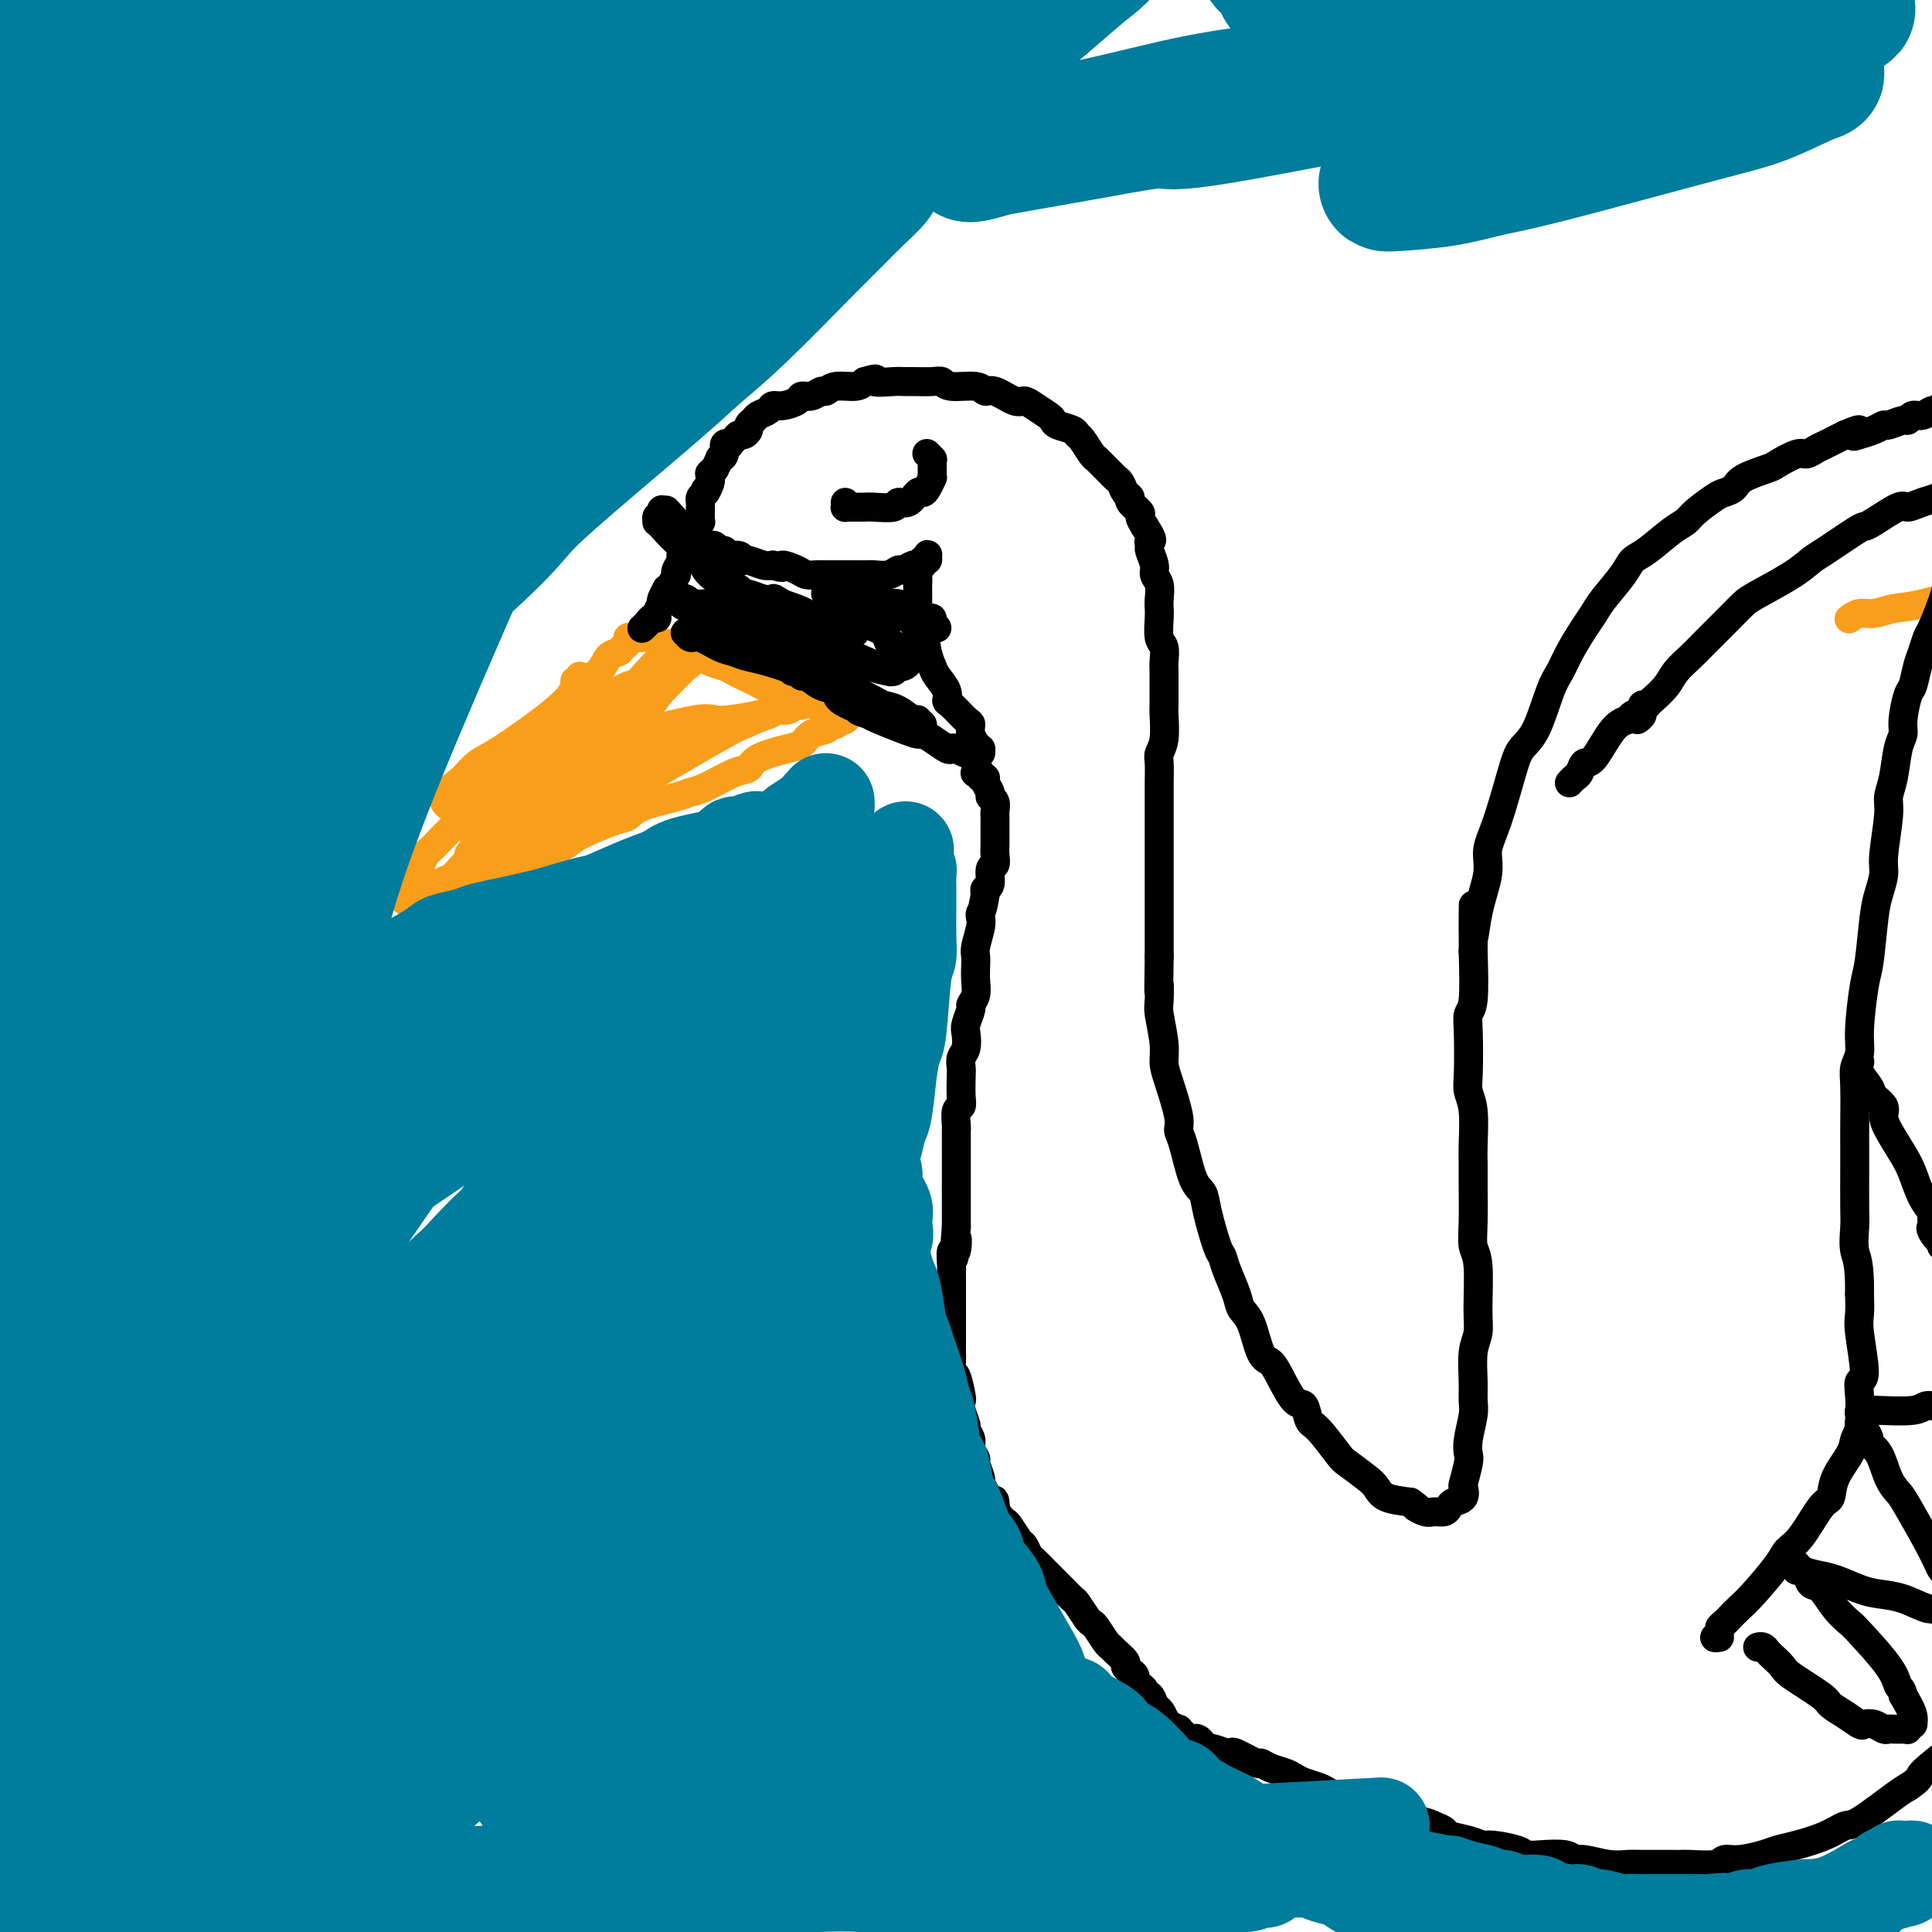 <svg viewBox='0 0 400 400' version='1.1' xmlns='http://www.w3.org/2000/svg' xmlns:xlink='http://www.w3.org/1999/xlink'><g fill='none' stroke='#F99E1B' stroke-width='6' stroke-linecap='round' stroke-linejoin='round'><path d='M383,128c-0.161,0.121 -0.321,0.242 0,0c0.321,-0.242 1.125,-0.846 2,-1c0.875,-0.154 1.822,0.142 3,0c1.178,-0.142 2.587,-0.724 4,-1c1.413,-0.276 2.828,-0.248 6,-1c3.172,-0.752 8.100,-2.284 11,-3c2.900,-0.716 3.772,-0.614 5,-1c1.228,-0.386 2.812,-1.258 5,-2c2.188,-0.742 4.980,-1.355 7,-2c2.020,-0.645 3.269,-1.323 4,-2c0.731,-0.677 0.944,-1.354 3,-2c2.056,-0.646 5.954,-1.262 8,-2c2.046,-0.738 2.241,-1.597 3,-2c0.759,-0.403 2.080,-0.349 4,-1c1.920,-0.651 4.437,-2.006 6,-3c1.563,-0.994 2.173,-1.628 3,-2c0.827,-0.372 1.871,-0.482 4,-1c2.129,-0.518 5.345,-1.444 7,-2c1.655,-0.556 1.751,-0.741 2,-1c0.249,-0.259 0.653,-0.590 2,-1c1.347,-0.410 3.638,-0.898 5,-1c1.362,-0.102 1.793,0.183 2,0c0.207,-0.183 0.188,-0.834 1,-1c0.812,-0.166 2.455,0.151 3,0c0.545,-0.151 -0.007,-0.771 0,-1c0.007,-0.229 0.573,-0.065 1,0c0.427,0.065 0.713,0.033 1,0'/><path d='M485,95c10.939,-4.023 2.788,-1.081 0,0c-2.788,1.081 -0.211,0.300 1,0c1.211,-0.300 1.057,-0.119 1,0c-0.057,0.119 -0.015,0.176 0,0c0.015,-0.176 0.004,-0.586 0,-1c-0.004,-0.414 -0.001,-0.833 0,-1c0.001,-0.167 0.001,-0.084 0,0'/><path d='M120,140c-0.034,0.423 -0.069,0.846 0,1c0.069,0.154 0.240,0.040 0,0c-0.240,-0.040 -0.892,-0.005 -1,0c-0.108,0.005 0.326,-0.020 0,1c-0.326,1.020 -1.414,3.084 -2,4c-0.586,0.916 -0.670,0.683 -1,1c-0.330,0.317 -0.904,1.183 -2,3c-1.096,1.817 -2.713,4.584 -4,6c-1.287,1.416 -2.245,1.481 -3,2c-0.755,0.519 -1.308,1.494 -3,3c-1.692,1.506 -4.523,3.545 -6,5c-1.477,1.455 -1.600,2.325 -2,3c-0.400,0.675 -1.077,1.154 -2,2c-0.923,0.846 -2.094,2.058 -3,3c-0.906,0.942 -1.549,1.616 -2,2c-0.451,0.384 -0.712,0.480 -1,1c-0.288,0.520 -0.603,1.464 -1,2c-0.397,0.536 -0.877,0.664 -1,1c-0.123,0.336 0.110,0.878 0,1c-0.110,0.122 -0.562,-0.178 -1,0c-0.438,0.178 -0.860,0.832 -1,1c-0.140,0.168 0.004,-0.151 0,0c-0.004,0.151 -0.155,0.771 0,1c0.155,0.229 0.616,0.065 1,0c0.384,-0.065 0.692,-0.033 1,0'/><path d='M86,183c-5.047,6.656 -0.663,1.795 1,0c1.663,-1.795 0.605,-0.523 1,0c0.395,0.523 2.244,0.297 3,0c0.756,-0.297 0.419,-0.665 2,-1c1.581,-0.335 5.081,-0.639 7,-1c1.919,-0.361 2.256,-0.781 3,-1c0.744,-0.219 1.894,-0.237 4,-1c2.106,-0.763 5.169,-2.269 7,-3c1.831,-0.731 2.429,-0.685 3,-1c0.571,-0.315 1.115,-0.991 3,-2c1.885,-1.009 5.110,-2.351 7,-3c1.890,-0.649 2.446,-0.606 3,-1c0.554,-0.394 1.107,-1.227 3,-2c1.893,-0.773 5.127,-1.488 7,-2c1.873,-0.512 2.385,-0.822 3,-1c0.615,-0.178 1.334,-0.223 3,-1c1.666,-0.777 4.281,-2.287 6,-3c1.719,-0.713 2.542,-0.629 3,-1c0.458,-0.371 0.550,-1.198 2,-2c1.450,-0.802 4.258,-1.578 6,-2c1.742,-0.422 2.417,-0.490 3,-1c0.583,-0.510 1.073,-1.461 2,-2c0.927,-0.539 2.291,-0.666 3,-1c0.709,-0.334 0.762,-0.874 1,-1c0.238,-0.126 0.662,0.162 1,0c0.338,-0.162 0.591,-0.774 1,-1c0.409,-0.226 0.974,-0.064 1,0c0.026,0.064 -0.487,0.032 -1,0'/><path d='M174,149c10.355,-4.859 2.744,-2.005 0,-1c-2.744,1.005 -0.620,0.163 0,0c0.620,-0.163 -0.263,0.355 -1,0c-0.737,-0.355 -1.328,-1.583 -2,-2c-0.672,-0.417 -1.424,-0.023 -2,0c-0.576,0.023 -0.977,-0.326 -2,-1c-1.023,-0.674 -2.669,-1.672 -4,-2c-1.331,-0.328 -2.348,0.014 -3,0c-0.652,-0.014 -0.939,-0.384 -2,-1c-1.061,-0.616 -2.897,-1.478 -4,-2c-1.103,-0.522 -1.473,-0.703 -2,-1c-0.527,-0.297 -1.213,-0.709 -2,-1c-0.787,-0.291 -1.677,-0.460 -3,-1c-1.323,-0.540 -3.079,-1.451 -4,-2c-0.921,-0.549 -1.006,-0.736 -2,-1c-0.994,-0.264 -2.896,-0.607 -4,-1c-1.104,-0.393 -1.410,-0.838 -2,-1c-0.590,-0.162 -1.464,-0.040 -2,0c-0.536,0.040 -0.735,-0.000 -1,0c-0.265,0.000 -0.595,0.042 -1,0c-0.405,-0.042 -0.886,-0.168 -1,0c-0.114,0.168 0.137,0.628 0,1c-0.137,0.372 -0.662,0.654 -1,1c-0.338,0.346 -0.488,0.755 -1,1c-0.512,0.245 -1.386,0.324 -2,1c-0.614,0.676 -0.968,1.948 -2,3c-1.032,1.052 -2.741,1.884 -4,3c-1.259,1.116 -2.070,2.516 -5,5c-2.930,2.484 -7.981,6.053 -11,8c-3.019,1.947 -4.005,2.270 -5,3c-0.995,0.730 -1.997,1.865 -3,3'/><path d='M96,161c-6.165,5.122 -4.578,3.428 -4,3c0.578,-0.428 0.148,0.409 0,1c-0.148,0.591 -0.015,0.934 0,1c0.015,0.066 -0.088,-0.146 0,0c0.088,0.146 0.366,0.651 1,1c0.634,0.349 1.625,0.543 4,0c2.375,-0.543 6.133,-1.822 9,-3c2.867,-1.178 4.841,-2.256 6,-3c1.159,-0.744 1.502,-1.156 4,-3c2.498,-1.844 7.152,-5.120 10,-7c2.848,-1.880 3.890,-2.363 5,-3c1.110,-0.637 2.288,-1.429 4,-3c1.712,-1.571 3.960,-3.919 5,-5c1.040,-1.081 0.874,-0.893 1,-1c0.126,-0.107 0.545,-0.510 1,-1c0.455,-0.490 0.946,-1.067 1,-1c0.054,0.067 -0.331,0.779 -1,1c-0.669,0.221 -1.623,-0.047 -2,0c-0.377,0.047 -0.177,0.411 -2,2c-1.823,1.589 -5.671,4.404 -8,6c-2.329,1.596 -3.141,1.974 -4,3c-0.859,1.026 -1.767,2.699 -4,5c-2.233,2.301 -5.791,5.230 -8,7c-2.209,1.770 -3.070,2.380 -4,3c-0.930,0.620 -1.930,1.249 -3,2c-1.070,0.751 -2.211,1.625 -3,2c-0.789,0.375 -1.225,0.250 -1,0c0.225,-0.250 1.113,-0.625 2,-1'/><path d='M105,167c-5.229,4.188 0.199,0.159 3,-2c2.801,-2.159 2.976,-2.449 4,-3c1.024,-0.551 2.897,-1.362 4,-2c1.103,-0.638 1.437,-1.102 4,-3c2.563,-1.898 7.356,-5.230 10,-7c2.644,-1.770 3.140,-1.976 4,-3c0.860,-1.024 2.086,-2.865 3,-4c0.914,-1.135 1.518,-1.566 3,-3c1.482,-1.434 3.843,-3.873 5,-5c1.157,-1.127 1.109,-0.943 1,-1c-0.109,-0.057 -0.281,-0.355 0,-1c0.281,-0.645 1.014,-1.636 1,-2c-0.014,-0.364 -0.775,-0.099 -1,0c-0.225,0.099 0.088,0.032 0,0c-0.088,-0.032 -0.576,-0.030 -1,0c-0.424,0.030 -0.784,0.089 -1,0c-0.216,-0.089 -0.288,-0.326 -1,0c-0.712,0.326 -2.063,1.216 -3,2c-0.937,0.784 -1.460,1.461 -2,2c-0.540,0.539 -1.096,0.939 -3,3c-1.904,2.061 -5.157,5.784 -7,8c-1.843,2.216 -2.276,2.926 -3,4c-0.724,1.074 -1.739,2.512 -4,5c-2.261,2.488 -5.767,6.025 -8,8c-2.233,1.975 -3.193,2.389 -4,3c-0.807,0.611 -1.460,1.421 -3,3c-1.540,1.579 -3.968,3.929 -5,5c-1.032,1.071 -0.668,0.864 -1,1c-0.332,0.136 -1.359,0.613 -2,1c-0.641,0.387 -0.898,0.682 -1,1c-0.102,0.318 -0.051,0.659 0,1'/><path d='M97,178c-6.451,6.839 -1.080,1.436 1,-1c2.080,-2.436 0.869,-1.906 1,-2c0.131,-0.094 1.602,-0.812 3,-2c1.398,-1.188 2.721,-2.846 4,-4c1.279,-1.154 2.513,-1.804 4,-3c1.487,-1.196 3.226,-2.939 4,-4c0.774,-1.061 0.582,-1.440 2,-3c1.418,-1.560 4.446,-4.302 6,-6c1.554,-1.698 1.636,-2.353 2,-3c0.364,-0.647 1.012,-1.287 2,-2c0.988,-0.713 2.317,-1.498 3,-2c0.683,-0.502 0.719,-0.722 1,-1c0.281,-0.278 0.808,-0.614 1,-1c0.192,-0.386 0.049,-0.822 0,-1c-0.049,-0.178 -0.005,-0.097 0,0c0.005,0.097 -0.029,0.210 0,0c0.029,-0.210 0.120,-0.742 0,-1c-0.120,-0.258 -0.450,-0.240 -1,0c-0.550,0.240 -1.319,0.704 -2,1c-0.681,0.296 -1.274,0.424 -2,1c-0.726,0.576 -1.585,1.601 -2,2c-0.415,0.399 -0.387,0.173 -2,2c-1.613,1.827 -4.866,5.708 -7,8c-2.134,2.292 -3.149,2.995 -4,4c-0.851,1.005 -1.537,2.311 -3,4c-1.463,1.689 -3.701,3.763 -5,5c-1.299,1.237 -1.657,1.639 -2,2c-0.343,0.361 -0.672,0.680 -1,1'/><path d='M100,172c-3.652,4.119 -0.783,1.415 0,1c0.783,-0.415 -0.519,1.458 -1,2c-0.481,0.542 -0.140,-0.247 0,0c0.140,0.247 0.079,1.530 0,2c-0.079,0.470 -0.175,0.129 0,0c0.175,-0.129 0.621,-0.044 1,0c0.379,0.044 0.690,0.046 1,0c0.310,-0.046 0.619,-0.140 3,-1c2.381,-0.860 6.833,-2.485 10,-4c3.167,-1.515 5.049,-2.918 7,-4c1.951,-1.082 3.969,-1.841 8,-4c4.031,-2.159 10.073,-5.717 14,-8c3.927,-2.283 5.739,-3.290 7,-4c1.261,-0.710 1.973,-1.122 4,-2c2.027,-0.878 5.370,-2.221 7,-3c1.630,-0.779 1.548,-0.994 2,-1c0.452,-0.006 1.438,0.199 2,0c0.562,-0.199 0.698,-0.800 1,-1c0.302,-0.200 0.768,0.003 1,0c0.232,-0.003 0.228,-0.212 0,0c-0.228,0.212 -0.680,0.845 -1,1c-0.320,0.155 -0.508,-0.168 -1,0c-0.492,0.168 -1.286,0.829 -2,1c-0.714,0.171 -1.346,-0.146 -2,0c-0.654,0.146 -1.330,0.756 -2,1c-0.670,0.244 -1.335,0.122 -2,0'/><path d='M157,148c-2.446,0.528 -4.560,0.848 -6,1c-1.440,0.152 -2.206,0.136 -3,0c-0.794,-0.136 -1.616,-0.394 -4,0c-2.384,0.394 -6.329,1.439 -9,2c-2.671,0.561 -4.069,0.638 -5,1c-0.931,0.362 -1.394,1.008 -3,2c-1.606,0.992 -4.353,2.332 -6,3c-1.647,0.668 -2.192,0.666 -3,1c-0.808,0.334 -1.877,1.004 -3,2c-1.123,0.996 -2.299,2.320 -3,3c-0.701,0.680 -0.927,0.718 -1,1c-0.073,0.282 0.006,0.807 0,1c-0.006,0.193 -0.097,0.052 0,0c0.097,-0.052 0.382,-0.015 1,0c0.618,0.015 1.569,0.008 2,0c0.431,-0.008 0.342,-0.015 1,0c0.658,0.015 2.063,0.054 3,0c0.937,-0.054 1.404,-0.200 3,-1c1.596,-0.800 4.319,-2.256 6,-3c1.681,-0.744 2.320,-0.778 3,-1c0.680,-0.222 1.399,-0.633 2,-1c0.601,-0.367 1.082,-0.691 2,-1c0.918,-0.309 2.273,-0.604 3,-1c0.727,-0.396 0.826,-0.895 1,-1c0.174,-0.105 0.424,0.183 1,0c0.576,-0.183 1.479,-0.837 2,-1c0.521,-0.163 0.659,0.166 1,0c0.341,-0.166 0.885,-0.828 1,-1c0.115,-0.172 -0.200,0.146 0,0c0.200,-0.146 0.914,-0.756 1,-1c0.086,-0.244 -0.457,-0.122 -1,0'/><path d='M143,153c3.914,-1.843 1.200,-0.452 0,0c-1.200,0.452 -0.885,-0.035 -1,0c-0.115,0.035 -0.659,0.593 -2,1c-1.341,0.407 -3.481,0.661 -5,1c-1.519,0.339 -2.419,0.761 -3,1c-0.581,0.239 -0.842,0.295 -2,1c-1.158,0.705 -3.214,2.059 -5,3c-1.786,0.941 -3.303,1.471 -4,2c-0.697,0.529 -0.572,1.058 -2,2c-1.428,0.942 -4.407,2.296 -6,3c-1.593,0.704 -1.801,0.759 -2,1c-0.199,0.241 -0.389,0.667 -1,1c-0.611,0.333 -1.642,0.573 -2,1c-0.358,0.427 -0.043,1.043 0,1c0.043,-0.043 -0.184,-0.743 0,-1c0.184,-0.257 0.780,-0.069 1,0c0.220,0.069 0.063,0.020 0,0c-0.063,-0.020 -0.031,-0.010 0,0'/></g>
<g fill='none' stroke='#000000' stroke-width='6' stroke-linecap='round' stroke-linejoin='round'><path d='M133,130c-0.092,0.082 -0.183,0.164 0,0c0.183,-0.164 0.641,-0.573 1,-1c0.359,-0.427 0.618,-0.870 1,-1c0.382,-0.130 0.886,0.055 1,0c0.114,-0.055 -0.162,-0.348 0,-1c0.162,-0.652 0.761,-1.663 1,-2c0.239,-0.337 0.120,-0.001 0,0c-0.120,0.001 -0.239,-0.333 0,-1c0.239,-0.667 0.835,-1.667 1,-2c0.165,-0.333 -0.100,-0.000 0,0c0.100,0.000 0.567,-0.332 1,-1c0.433,-0.668 0.833,-1.672 1,-2c0.167,-0.328 0.101,0.019 0,0c-0.101,-0.019 -0.237,-0.403 0,-1c0.237,-0.597 0.847,-1.408 1,-2c0.153,-0.592 -0.151,-0.967 0,-1c0.151,-0.033 0.757,0.276 1,0c0.243,-0.276 0.121,-1.138 0,-2'/><path d='M142,113c1.388,-2.570 0.358,-0.497 0,0c-0.358,0.497 -0.043,-0.584 0,-1c0.043,-0.416 -0.185,-0.168 0,0c0.185,0.168 0.782,0.254 1,0c0.218,-0.254 0.057,-0.849 0,-1c-0.057,-0.151 -0.011,0.141 0,0c0.011,-0.141 -0.012,-0.713 0,-1c0.012,-0.287 0.060,-0.287 0,0c-0.060,0.287 -0.227,0.860 0,1c0.227,0.140 0.848,-0.155 1,0c0.152,0.155 -0.167,0.760 0,1c0.167,0.240 0.818,0.116 1,0c0.182,-0.116 -0.106,-0.223 0,0c0.106,0.223 0.606,0.777 1,1c0.394,0.223 0.682,0.116 1,0c0.318,-0.116 0.666,-0.243 1,0c0.334,0.243 0.653,0.854 1,1c0.347,0.146 0.721,-0.172 1,0c0.279,0.172 0.463,0.834 1,1c0.537,0.166 1.429,-0.166 2,0c0.571,0.166 0.823,0.828 1,1c0.177,0.172 0.278,-0.146 1,0c0.722,0.146 2.063,0.756 3,1c0.937,0.244 1.468,0.122 2,0'/><path d='M160,117c2.926,1.038 1.740,0.135 2,0c0.260,-0.135 1.967,0.500 3,1c1.033,0.500 1.393,0.866 2,1c0.607,0.134 1.460,0.036 2,0c0.540,-0.036 0.767,-0.008 2,0c1.233,0.008 3.472,-0.002 5,0c1.528,0.002 2.345,0.016 3,0c0.655,-0.016 1.149,-0.061 2,0c0.851,0.061 2.059,0.228 3,0c0.941,-0.228 1.615,-0.850 2,-1c0.385,-0.150 0.480,0.171 1,0c0.520,-0.171 1.464,-0.834 2,-1c0.536,-0.166 0.665,0.165 1,0c0.335,-0.165 0.875,-0.825 1,-1c0.125,-0.175 -0.167,0.134 0,0c0.167,-0.134 0.792,-0.711 1,-1c0.208,-0.289 -0.001,-0.289 0,0c0.001,0.289 0.210,0.868 0,1c-0.210,0.132 -0.841,-0.181 -1,0c-0.159,0.181 0.154,0.857 0,1c-0.154,0.143 -0.773,-0.246 -1,0c-0.227,0.246 -0.061,1.127 0,2c0.061,0.873 0.016,1.739 0,2c-0.016,0.261 -0.004,-0.084 0,1c0.004,1.084 0.001,3.595 0,5c-0.001,1.405 -0.001,1.702 0,2'/><path d='M190,129c-0.129,2.419 0.547,1.467 1,2c0.453,0.533 0.681,2.553 1,4c0.319,1.447 0.727,2.322 1,3c0.273,0.678 0.409,1.159 1,2c0.591,0.841 1.637,2.042 2,3c0.363,0.958 0.044,1.674 0,2c-0.044,0.326 0.189,0.263 1,1c0.811,0.737 2.202,2.273 3,3c0.798,0.727 1.002,0.644 1,1c-0.002,0.356 -0.211,1.152 0,2c0.211,0.848 0.842,1.748 1,2c0.158,0.252 -0.158,-0.143 0,0c0.158,0.143 0.790,0.823 1,1c0.210,0.177 -0.000,-0.149 0,0c0.000,0.149 0.211,0.772 0,1c-0.211,0.228 -0.843,0.062 -1,0c-0.157,-0.062 0.162,-0.020 0,0c-0.162,0.020 -0.803,0.019 -1,0c-0.197,-0.019 0.051,-0.056 0,0c-0.051,0.056 -0.401,0.205 -1,0c-0.599,-0.205 -1.446,-0.763 -2,-1c-0.554,-0.237 -0.816,-0.154 -1,0c-0.184,0.154 -0.291,0.379 -1,0c-0.709,-0.379 -2.021,-1.362 -3,-2c-0.979,-0.638 -1.624,-0.931 -2,-1c-0.376,-0.069 -0.482,0.084 -1,0c-0.518,-0.084 -1.447,-0.407 -3,-1c-1.553,-0.593 -3.729,-1.455 -5,-2c-1.271,-0.545 -1.635,-0.772 -2,-1'/><path d='M180,148c-3.775,-1.219 -1.712,-0.765 -2,-1c-0.288,-0.235 -2.928,-1.158 -4,-2c-1.072,-0.842 -0.577,-1.603 -1,-2c-0.423,-0.397 -1.763,-0.431 -3,-1c-1.237,-0.569 -2.370,-1.673 -3,-2c-0.630,-0.327 -0.758,0.123 -1,0c-0.242,-0.123 -0.598,-0.819 -1,-1c-0.402,-0.181 -0.851,0.152 -1,0c-0.149,-0.152 0.001,-0.787 0,-1c-0.001,-0.213 -0.153,-0.002 0,0c0.153,0.002 0.611,-0.206 1,0c0.389,0.206 0.709,0.827 1,1c0.291,0.173 0.554,-0.101 1,0c0.446,0.101 1.073,0.577 2,1c0.927,0.423 2.152,0.795 3,1c0.848,0.205 1.320,0.245 3,1c1.680,0.755 4.570,2.226 6,3c1.430,0.774 1.401,0.852 2,1c0.599,0.148 1.826,0.366 3,1c1.174,0.634 2.294,1.682 3,2c0.706,0.318 0.997,-0.096 1,0c0.003,0.096 -0.283,0.700 0,1c0.283,0.300 1.133,0.296 1,0c-0.133,-0.296 -1.251,-0.884 -2,-1c-0.749,-0.116 -1.129,0.240 -2,0c-0.871,-0.240 -2.234,-1.075 -4,-2c-1.766,-0.925 -3.937,-1.941 -6,-3c-2.063,-1.059 -4.018,-2.160 -6,-3c-1.982,-0.840 -3.991,-1.420 -6,-2'/><path d='M165,139c-5.829,-2.173 -8.402,-2.606 -10,-3c-1.598,-0.394 -2.222,-0.750 -3,-1c-0.778,-0.250 -1.711,-0.393 -3,-1c-1.289,-0.607 -2.936,-1.679 -4,-2c-1.064,-0.321 -1.547,0.110 -2,0c-0.453,-0.110 -0.875,-0.762 -1,-1c-0.125,-0.238 0.049,-0.061 0,0c-0.049,0.061 -0.320,0.005 0,0c0.320,-0.005 1.230,0.040 2,0c0.770,-0.040 1.398,-0.167 2,0c0.602,0.167 1.178,0.626 2,1c0.822,0.374 1.892,0.664 3,1c1.108,0.336 2.255,0.720 3,1c0.745,0.280 1.090,0.457 3,1c1.910,0.543 5.387,1.452 7,2c1.613,0.548 1.364,0.735 2,1c0.636,0.265 2.157,0.608 3,1c0.843,0.392 1.008,0.834 1,1c-0.008,0.166 -0.190,0.058 0,0c0.190,-0.058 0.753,-0.065 1,0c0.247,0.065 0.178,0.201 0,0c-0.178,-0.201 -0.464,-0.741 -1,-1c-0.536,-0.259 -1.320,-0.238 -2,-1c-0.680,-0.762 -1.254,-2.307 -1,-2c0.254,0.307 1.338,2.467 -4,-3c-5.338,-5.467 -17.096,-18.562 -22,-24c-4.904,-5.438 -2.952,-3.219 -1,-1'/><path d='M140,108c-4.895,-4.816 -2.632,-1.357 -2,0c0.632,1.357 -0.366,0.613 -1,0c-0.634,-0.613 -0.905,-1.094 -1,-1c-0.095,0.094 -0.015,0.763 0,1c0.015,0.237 -0.036,0.043 0,0c0.036,-0.043 0.160,0.066 1,1c0.840,0.934 2.395,2.695 4,4c1.605,1.305 3.258,2.156 4,3c0.742,0.844 0.572,1.683 2,3c1.428,1.317 4.452,3.112 6,4c1.548,0.888 1.618,0.868 2,1c0.382,0.132 1.074,0.417 2,1c0.926,0.583 2.084,1.463 3,2c0.916,0.537 1.589,0.731 2,1c0.411,0.269 0.562,0.612 1,1c0.438,0.388 1.165,0.822 2,1c0.835,0.178 1.778,0.099 2,0c0.222,-0.099 -0.278,-0.219 0,0c0.278,0.219 1.332,0.777 2,1c0.668,0.223 0.948,0.112 1,0c0.052,-0.112 -0.125,-0.225 0,0c0.125,0.225 0.552,0.788 1,1c0.448,0.212 0.916,0.072 1,0c0.084,-0.072 -0.215,-0.075 0,0c0.215,0.075 0.945,0.228 1,0c0.055,-0.228 -0.563,-0.838 -1,-1c-0.437,-0.162 -0.692,0.122 -1,0c-0.308,-0.122 -0.670,-0.651 -1,-1c-0.330,-0.349 -0.627,-0.517 -1,-1c-0.373,-0.483 -0.821,-1.281 -2,-2c-1.179,-0.719 -3.090,-1.360 -5,-2'/><path d='M162,125c-2.079,-1.327 -1.776,-1.144 -2,-1c-0.224,0.144 -0.973,0.249 -2,0c-1.027,-0.249 -2.331,-0.852 -3,-1c-0.669,-0.148 -0.701,0.161 -1,0c-0.299,-0.161 -0.863,-0.790 -1,-1c-0.137,-0.210 0.153,-0.001 0,0c-0.153,0.001 -0.749,-0.207 -1,0c-0.251,0.207 -0.156,0.829 0,1c0.156,0.171 0.372,-0.109 1,0c0.628,0.109 1.669,0.608 2,1c0.331,0.392 -0.047,0.677 2,2c2.047,1.323 6.520,3.684 9,5c2.480,1.316 2.969,1.586 4,2c1.031,0.414 2.606,0.972 5,2c2.394,1.028 5.608,2.525 7,3c1.392,0.475 0.962,-0.072 1,0c0.038,0.072 0.544,0.763 1,1c0.456,0.237 0.861,0.020 1,0c0.139,-0.020 0.010,0.157 -1,0c-1.010,-0.157 -2.902,-0.648 -4,-1c-1.098,-0.352 -1.402,-0.565 -2,-1c-0.598,-0.435 -1.492,-1.094 -4,-2c-2.508,-0.906 -6.632,-2.061 -9,-3c-2.368,-0.939 -2.980,-1.662 -4,-2c-1.020,-0.338 -2.447,-0.289 -5,-1c-2.553,-0.711 -6.231,-2.180 -8,-3c-1.769,-0.820 -1.630,-0.990 -2,-1c-0.370,-0.010 -1.249,0.140 -2,0c-0.751,-0.140 -1.376,-0.570 -2,-1'/><path d='M142,124c-6.858,-2.368 -2.503,-0.787 -1,0c1.503,0.787 0.155,0.782 0,1c-0.155,0.218 0.882,0.659 2,1c1.118,0.341 2.318,0.581 3,1c0.682,0.419 0.847,1.015 3,2c2.153,0.985 6.295,2.358 9,3c2.705,0.642 3.973,0.554 5,1c1.027,0.446 1.813,1.426 4,2c2.187,0.574 5.776,0.742 8,1c2.224,0.258 3.082,0.606 4,1c0.918,0.394 1.897,0.835 3,1c1.103,0.165 2.330,0.054 3,0c0.670,-0.054 0.783,-0.051 1,0c0.217,0.051 0.540,0.150 1,0c0.460,-0.150 1.058,-0.550 1,-1c-0.058,-0.450 -0.772,-0.949 -1,-1c-0.228,-0.051 0.030,0.348 0,0c-0.030,-0.348 -0.347,-1.441 -1,-2c-0.653,-0.559 -1.640,-0.583 -2,-1c-0.360,-0.417 -0.093,-1.229 -1,-2c-0.907,-0.771 -2.990,-1.503 -4,-2c-1.010,-0.497 -0.948,-0.759 -1,-1c-0.052,-0.241 -0.218,-0.461 -1,-1c-0.782,-0.539 -2.179,-1.399 -3,-2c-0.821,-0.601 -1.065,-0.945 -1,-1c0.065,-0.055 0.441,0.177 0,0c-0.441,-0.177 -1.697,-0.765 -2,-1c-0.303,-0.235 0.349,-0.118 1,0'/><path d='M172,123c-2.317,-2.003 -0.109,-0.012 1,1c1.109,1.012 1.120,1.044 2,1c0.880,-0.044 2.627,-0.166 4,0c1.373,0.166 2.370,0.618 3,1c0.630,0.382 0.894,0.695 2,1c1.106,0.305 3.055,0.603 4,1c0.945,0.397 0.885,0.892 1,1c0.115,0.108 0.405,-0.170 1,0c0.595,0.170 1.495,0.788 2,1c0.505,0.212 0.616,0.019 1,0c0.384,-0.019 1.041,0.137 1,0c-0.041,-0.137 -0.780,-0.566 -1,-1c-0.220,-0.434 0.079,-0.871 0,-1c-0.079,-0.129 -0.535,0.052 -1,0c-0.465,-0.052 -0.939,-0.336 -2,-1c-1.061,-0.664 -2.708,-1.708 -4,-2c-1.292,-0.292 -2.229,0.168 -3,0c-0.771,-0.168 -1.376,-0.966 -2,-1c-0.624,-0.034 -1.267,0.694 -2,1c-0.733,0.306 -1.555,0.190 -2,0c-0.445,-0.190 -0.512,-0.455 -1,0c-0.488,0.455 -1.399,1.628 -2,2c-0.601,0.372 -0.894,-0.059 -1,0c-0.106,0.059 -0.025,0.608 0,1c0.025,0.392 -0.004,0.627 0,1c0.004,0.373 0.042,0.883 0,1c-0.042,0.117 -0.165,-0.161 0,0c0.165,0.161 0.619,0.760 1,1c0.381,0.240 0.691,0.120 1,0'/><path d='M175,131c0.012,0.929 0.542,0.250 1,0c0.458,-0.250 0.845,-0.071 1,0c0.155,0.071 0.077,0.036 0,0'/><path d='M144,113c-0.000,-0.444 -0.000,-0.889 0,-1c0.000,-0.111 0.000,0.111 0,0c-0.000,-0.111 -0.001,-0.555 0,-1c0.001,-0.445 0.004,-0.890 0,-1c-0.004,-0.110 -0.015,0.115 0,0c0.015,-0.115 0.057,-0.570 0,-1c-0.057,-0.430 -0.211,-0.836 0,-1c0.211,-0.164 0.789,-0.086 1,0c0.211,0.086 0.057,0.181 0,0c-0.057,-0.181 -0.015,-0.636 0,-1c0.015,-0.364 0.004,-0.636 0,-1c-0.004,-0.364 -0.002,-0.818 0,-1c0.002,-0.182 0.003,-0.090 0,0c-0.003,0.090 -0.011,0.179 0,0c0.011,-0.179 0.041,-0.625 0,-1c-0.041,-0.375 -0.155,-0.679 0,-1c0.155,-0.321 0.577,-0.661 1,-1'/><path d='M146,102c0.248,-1.592 -0.131,-0.072 0,0c0.131,0.072 0.771,-1.306 1,-2c0.229,-0.694 0.046,-0.706 0,-1c-0.046,-0.294 0.044,-0.871 0,-1c-0.044,-0.129 -0.223,0.190 0,0c0.223,-0.190 0.848,-0.890 1,-1c0.152,-0.110 -0.171,0.369 0,0c0.171,-0.369 0.834,-1.588 1,-2c0.166,-0.412 -0.167,-0.019 0,0c0.167,0.019 0.832,-0.337 1,-1c0.168,-0.663 -0.162,-1.632 0,-2c0.162,-0.368 0.817,-0.136 1,0c0.183,0.136 -0.105,0.177 0,0c0.105,-0.177 0.602,-0.572 1,-1c0.398,-0.428 0.698,-0.888 1,-1c0.302,-0.112 0.605,0.125 1,0c0.395,-0.125 0.883,-0.610 1,-1c0.117,-0.390 -0.138,-0.683 0,-1c0.138,-0.317 0.669,-0.659 1,-1c0.331,-0.341 0.464,-0.683 1,-1c0.536,-0.317 1.477,-0.611 2,-1c0.523,-0.389 0.629,-0.874 1,-1c0.371,-0.126 1.006,0.106 2,0c0.994,-0.106 2.346,-0.549 3,-1c0.654,-0.451 0.610,-0.909 1,-1c0.390,-0.091 1.214,0.187 2,0c0.786,-0.187 1.534,-0.837 2,-1c0.466,-0.163 0.651,0.163 1,0c0.349,-0.163 0.863,-0.813 2,-1c1.137,-0.187 2.896,0.089 4,0c1.104,-0.089 1.552,-0.545 2,-1'/><path d='M179,79c3.642,-1.083 1.745,-0.290 2,0c0.255,0.290 2.660,0.077 4,0c1.340,-0.077 1.616,-0.016 2,0c0.384,0.016 0.876,-0.011 2,0c1.124,0.011 2.878,0.060 4,0c1.122,-0.060 1.611,-0.228 2,0c0.389,0.228 0.678,0.853 2,1c1.322,0.147 3.677,-0.186 5,0c1.323,0.186 1.613,0.889 2,1c0.387,0.111 0.871,-0.370 2,0c1.129,0.370 2.905,1.591 4,2c1.095,0.409 1.510,0.008 2,0c0.490,-0.008 1.056,0.379 2,1c0.944,0.621 2.267,1.476 3,2c0.733,0.524 0.878,0.716 1,1c0.122,0.284 0.221,0.661 1,1c0.779,0.339 2.236,0.640 3,1c0.764,0.360 0.834,0.778 1,1c0.166,0.222 0.430,0.248 1,1c0.570,0.752 1.448,2.229 2,3c0.552,0.771 0.778,0.835 1,1c0.222,0.165 0.440,0.429 1,1c0.560,0.571 1.461,1.449 2,2c0.539,0.551 0.717,0.777 1,1c0.283,0.223 0.672,0.445 1,1c0.328,0.555 0.595,1.443 1,2c0.405,0.557 0.948,0.782 1,1c0.052,0.218 -0.388,0.430 0,1c0.388,0.570 1.605,1.500 2,2c0.395,0.500 -0.030,0.572 0,1c0.030,0.428 0.515,1.214 1,2'/><path d='M237,109c2.233,3.409 1.315,2.930 1,3c-0.315,0.070 -0.028,0.689 0,1c0.028,0.311 -0.203,0.313 0,1c0.203,0.687 0.839,2.057 1,3c0.161,0.943 -0.153,1.458 0,2c0.153,0.542 0.772,1.112 1,2c0.228,0.888 0.065,2.095 0,3c-0.065,0.905 -0.031,1.506 0,2c0.031,0.494 0.061,0.879 0,2c-0.061,1.121 -0.213,2.978 0,4c0.213,1.022 0.789,1.209 1,2c0.211,0.791 0.056,2.187 0,3c-0.056,0.813 -0.014,1.043 0,2c0.014,0.957 -0.000,2.641 0,4c0.000,1.359 0.014,2.393 0,3c-0.014,0.607 -0.056,0.788 0,2c0.056,1.212 0.211,3.456 0,5c-0.211,1.544 -0.789,2.389 -1,3c-0.211,0.611 -0.057,0.989 0,2c0.057,1.011 0.015,2.656 0,4c-0.015,1.344 -0.004,2.388 0,3c0.004,0.612 0.001,0.794 0,2c-0.001,1.206 -0.000,3.437 0,5c0.000,1.563 0.000,2.460 0,3c-0.000,0.540 -0.000,0.725 0,2c0.000,1.275 0.000,3.639 0,5c-0.000,1.361 -0.000,1.718 0,2c0.000,0.282 0.000,0.488 0,2c-0.000,1.512 -0.000,4.330 0,6c0.000,1.670 0.000,2.191 0,3c-0.000,0.809 -0.000,1.904 0,3'/><path d='M240,198c-0.159,10.640 -0.057,6.741 0,6c0.057,-0.741 0.070,1.677 0,3c-0.070,1.323 -0.221,1.551 0,3c0.221,1.449 0.815,4.118 1,6c0.185,1.882 -0.039,2.979 0,4c0.039,1.021 0.342,1.968 1,4c0.658,2.032 1.672,5.148 2,7c0.328,1.852 -0.029,2.438 0,3c0.029,0.562 0.445,1.100 1,3c0.555,1.900 1.248,5.162 2,7c0.752,1.838 1.562,2.251 2,3c0.438,0.749 0.502,1.835 1,4c0.498,2.165 1.428,5.409 2,7c0.572,1.591 0.786,1.528 1,2c0.214,0.472 0.427,1.478 1,3c0.573,1.522 1.505,3.559 2,5c0.495,1.441 0.554,2.287 1,3c0.446,0.713 1.278,1.292 2,3c0.722,1.708 1.335,4.546 2,6c0.665,1.454 1.382,1.525 2,2c0.618,0.475 1.136,1.356 2,3c0.864,1.644 2.074,4.052 3,5c0.926,0.948 1.569,0.437 2,1c0.431,0.563 0.651,2.199 1,3c0.349,0.801 0.828,0.767 2,2c1.172,1.233 3.036,3.735 4,5c0.964,1.265 1.029,1.295 2,2c0.971,0.705 2.848,2.086 4,3c1.152,0.914 1.579,1.361 2,2c0.421,0.639 0.834,1.468 2,2c1.166,0.532 3.083,0.766 5,1'/><path d='M292,311c2.450,1.712 1.077,0.992 1,1c-0.077,0.008 1.144,0.745 2,1c0.856,0.255 1.347,0.028 2,0c0.653,-0.028 1.468,0.143 2,0c0.532,-0.143 0.783,-0.599 1,-1c0.217,-0.401 0.402,-0.748 1,-1c0.598,-0.252 1.611,-0.409 2,-1c0.389,-0.591 0.156,-1.615 0,-2c-0.156,-0.385 -0.234,-0.130 0,-1c0.234,-0.870 0.781,-2.865 1,-4c0.219,-1.135 0.112,-1.410 0,-2c-0.112,-0.590 -0.227,-1.494 0,-3c0.227,-1.506 0.797,-3.613 1,-5c0.203,-1.387 0.040,-2.053 0,-3c-0.040,-0.947 0.043,-2.176 0,-4c-0.043,-1.824 -0.211,-4.245 0,-6c0.211,-1.755 0.803,-2.846 1,-4c0.197,-1.154 0.000,-2.371 0,-5c-0.000,-2.629 0.196,-6.671 0,-9c-0.196,-2.329 -0.785,-2.945 -1,-4c-0.215,-1.055 -0.057,-2.551 0,-5c0.057,-2.449 0.011,-5.853 0,-8c-0.011,-2.147 0.011,-3.039 0,-4c-0.011,-0.961 -0.055,-1.993 0,-4c0.055,-2.007 0.210,-4.989 0,-7c-0.210,-2.011 -0.785,-3.050 -1,-4c-0.215,-0.950 -0.072,-1.810 0,-4c0.072,-2.190 0.071,-5.711 0,-8c-0.071,-2.289 -0.211,-3.347 0,-4c0.211,-0.653 0.775,-0.901 1,-3c0.225,-2.099 0.113,-6.050 0,-10'/><path d='M305,197c0.128,-17.174 -0.052,-7.109 0,-4c0.052,3.109 0.335,-0.737 1,-4c0.665,-3.263 1.710,-5.941 2,-8c0.290,-2.059 -0.176,-3.498 0,-5c0.176,-1.502 0.995,-3.067 2,-6c1.005,-2.933 2.195,-7.236 3,-10c0.805,-2.764 1.226,-3.991 2,-5c0.774,-1.009 1.902,-1.800 3,-4c1.098,-2.200 2.168,-5.811 3,-8c0.832,-2.189 1.428,-2.958 2,-4c0.572,-1.042 1.119,-2.358 2,-4c0.881,-1.642 2.094,-3.609 3,-5c0.906,-1.391 1.504,-2.205 2,-3c0.496,-0.795 0.891,-1.571 2,-3c1.109,-1.429 2.930,-3.510 4,-5c1.070,-1.490 1.387,-2.390 2,-3c0.613,-0.610 1.523,-0.930 3,-2c1.477,-1.070 3.522,-2.889 5,-4c1.478,-1.111 2.389,-1.515 3,-2c0.611,-0.485 0.923,-1.050 2,-2c1.077,-0.950 2.919,-2.286 4,-3c1.081,-0.714 1.400,-0.806 2,-1c0.600,-0.194 1.481,-0.491 2,-1c0.519,-0.509 0.677,-1.232 2,-2c1.323,-0.768 3.811,-1.582 5,-2c1.189,-0.418 1.080,-0.440 2,-1c0.920,-0.560 2.871,-1.658 4,-2c1.129,-0.342 1.437,0.073 2,0c0.563,-0.073 1.382,-0.635 2,-1c0.618,-0.365 1.034,-0.533 2,-1c0.966,-0.467 2.483,-1.234 4,-2'/><path d='M382,90c4.610,-2.023 2.634,-0.579 2,0c-0.634,0.579 0.075,0.295 1,0c0.925,-0.295 2.065,-0.600 3,-1c0.935,-0.400 1.664,-0.896 2,-1c0.336,-0.104 0.278,0.183 1,0c0.722,-0.183 2.225,-0.838 3,-1c0.775,-0.162 0.824,0.168 1,0c0.176,-0.168 0.481,-0.834 1,-1c0.519,-0.166 1.252,0.167 2,0c0.748,-0.167 1.509,-0.833 2,-1c0.491,-0.167 0.710,0.165 1,0c0.290,-0.165 0.651,-0.828 1,-1c0.349,-0.172 0.686,0.146 1,0c0.314,-0.146 0.606,-0.757 1,-1c0.394,-0.243 0.890,-0.118 1,0c0.110,0.118 -0.167,0.228 0,0c0.167,-0.228 0.777,-0.793 1,-1c0.223,-0.207 0.060,-0.056 0,0c-0.060,0.056 -0.017,0.016 0,0c0.017,-0.016 0.009,-0.008 0,0'/><path d='M202,160c-0.122,0.031 -0.244,0.063 0,0c0.244,-0.063 0.854,-0.220 1,0c0.146,0.220 -0.172,0.819 0,1c0.172,0.181 0.835,-0.055 1,0c0.165,0.055 -0.166,0.399 0,1c0.166,0.601 0.829,1.457 1,2c0.171,0.543 -0.150,0.773 0,1c0.150,0.227 0.772,0.449 1,1c0.228,0.551 0.061,1.429 0,2c-0.061,0.571 -0.016,0.835 0,1c0.016,0.165 0.004,0.232 0,1c-0.004,0.768 -0.000,2.237 0,3c0.000,0.763 -0.004,0.818 0,1c0.004,0.182 0.016,0.490 0,1c-0.016,0.510 -0.061,1.222 0,2c0.061,0.778 0.226,1.623 0,2c-0.226,0.377 -0.844,0.287 -1,1c-0.156,0.713 0.150,2.231 0,3c-0.150,0.769 -0.757,0.791 -1,1c-0.243,0.209 -0.121,0.604 0,1'/><path d='M204,185c-0.532,3.492 -0.860,3.723 -1,4c-0.140,0.277 -0.090,0.601 0,1c0.090,0.399 0.220,0.872 0,2c-0.220,1.128 -0.790,2.910 -1,4c-0.210,1.090 -0.060,1.486 0,2c0.060,0.514 0.031,1.144 0,2c-0.031,0.856 -0.065,1.938 0,3c0.065,1.062 0.227,2.104 0,3c-0.227,0.896 -0.845,1.647 -1,2c-0.155,0.353 0.151,0.307 0,1c-0.151,0.693 -0.758,2.126 -1,3c-0.242,0.874 -0.117,1.191 0,2c0.117,0.809 0.227,2.111 0,3c-0.227,0.889 -0.792,1.366 -1,2c-0.208,0.634 -0.060,1.425 0,2c0.060,0.575 0.030,0.935 0,2c-0.030,1.065 -0.061,2.834 0,4c0.061,1.166 0.212,1.729 0,2c-0.212,0.271 -0.789,0.250 -1,1c-0.211,0.750 -0.057,2.270 0,3c0.057,0.730 0.015,0.670 0,1c-0.015,0.330 -0.004,1.052 0,2c0.004,0.948 0.001,2.123 0,3c-0.001,0.877 -0.000,1.455 0,2c0.000,0.545 0.000,1.057 0,2c-0.000,0.943 -0.000,2.319 0,3c0.000,0.681 0.000,0.669 0,1c-0.000,0.331 -0.000,1.006 0,2c0.000,0.994 0.000,2.306 0,3c-0.000,0.694 -0.000,0.770 0,1c0.000,0.230 0.000,0.615 0,1'/><path d='M198,254c-0.944,11.220 -0.306,4.771 0,3c0.306,-1.771 0.278,1.135 0,2c-0.278,0.865 -0.807,-0.311 -1,0c-0.193,0.311 -0.052,2.110 0,3c0.052,0.890 0.014,0.870 0,1c-0.014,0.130 -0.004,0.410 0,1c0.004,0.590 0.001,1.491 0,2c-0.001,0.509 -0.000,0.626 0,1c0.000,0.374 0.000,1.006 0,2c-0.000,0.994 -0.000,2.350 0,3c0.000,0.650 -0.000,0.593 0,1c0.000,0.407 0.000,1.277 0,2c-0.000,0.723 -0.001,1.297 0,2c0.001,0.703 0.003,1.533 0,2c-0.003,0.467 -0.011,0.570 0,1c0.011,0.430 0.042,1.186 0,2c-0.042,0.814 -0.156,1.687 0,2c0.156,0.313 0.582,0.066 1,1c0.418,0.934 0.829,3.047 1,4c0.171,0.953 0.102,0.745 0,1c-0.102,0.255 -0.239,0.974 0,2c0.239,1.026 0.853,2.359 1,3c0.147,0.641 -0.172,0.589 0,1c0.172,0.411 0.835,1.284 1,2c0.165,0.716 -0.167,1.276 0,2c0.167,0.724 0.832,1.611 1,2c0.168,0.389 -0.162,0.278 0,1c0.162,0.722 0.817,2.276 1,3c0.183,0.724 -0.104,0.618 0,1c0.104,0.382 0.601,1.252 1,2c0.399,0.748 0.699,1.374 1,2'/><path d='M205,311c1.477,4.454 1.168,1.089 1,0c-0.168,-1.089 -0.196,0.097 0,1c0.196,0.903 0.616,1.522 1,2c0.384,0.478 0.733,0.815 1,1c0.267,0.185 0.452,0.220 1,1c0.548,0.780 1.460,2.307 2,3c0.540,0.693 0.708,0.553 1,1c0.292,0.447 0.707,1.481 1,2c0.293,0.519 0.462,0.523 1,1c0.538,0.477 1.443,1.427 2,2c0.557,0.573 0.764,0.767 1,1c0.236,0.233 0.501,0.504 1,1c0.499,0.496 1.233,1.219 2,2c0.767,0.781 1.566,1.622 2,2c0.434,0.378 0.501,0.294 1,1c0.499,0.706 1.429,2.203 2,3c0.571,0.797 0.782,0.895 1,1c0.218,0.105 0.445,0.217 1,1c0.555,0.783 1.440,2.237 2,3c0.560,0.763 0.794,0.834 1,1c0.206,0.166 0.385,0.426 1,1c0.615,0.574 1.667,1.463 2,2c0.333,0.537 -0.052,0.721 0,1c0.052,0.279 0.540,0.652 1,1c0.460,0.348 0.893,0.672 1,1c0.107,0.328 -0.112,0.661 0,1c0.112,0.339 0.555,0.685 1,1c0.445,0.315 0.893,0.600 1,1c0.107,0.400 -0.125,0.915 0,1c0.125,0.085 0.607,-0.262 1,0c0.393,0.262 0.696,1.131 1,2'/><path d='M239,353c5.216,6.757 1.256,2.650 0,1c-1.256,-1.650 0.193,-0.845 1,0c0.807,0.845 0.972,1.728 1,2c0.028,0.272 -0.081,-0.068 0,0c0.081,0.068 0.350,0.544 1,1c0.650,0.456 1.680,0.893 2,1c0.320,0.107 -0.069,-0.116 0,0c0.069,0.116 0.596,0.570 1,1c0.404,0.430 0.686,0.837 1,1c0.314,0.163 0.659,0.081 1,0c0.341,-0.081 0.676,-0.162 1,0c0.324,0.162 0.637,0.566 1,1c0.363,0.434 0.777,0.899 1,1c0.223,0.101 0.256,-0.161 1,0c0.744,0.161 2.198,0.746 3,1c0.802,0.254 0.952,0.176 1,0c0.048,-0.176 -0.006,-0.451 1,0c1.006,0.451 3.071,1.626 4,2c0.929,0.374 0.723,-0.055 1,0c0.277,0.055 1.037,0.592 2,1c0.963,0.408 2.130,0.686 3,1c0.870,0.314 1.441,0.662 2,1c0.559,0.338 1.104,0.664 2,1c0.896,0.336 2.144,0.681 3,1c0.856,0.319 1.319,0.610 2,1c0.681,0.390 1.580,0.878 2,1c0.420,0.122 0.361,-0.122 1,0c0.639,0.122 1.975,0.610 3,1c1.025,0.390 1.737,0.682 2,1c0.263,0.318 0.075,0.662 1,1c0.925,0.338 2.962,0.669 5,1'/><path d='M289,376c6.963,2.715 2.871,1.501 2,1c-0.871,-0.501 1.477,-0.289 3,0c1.523,0.289 2.219,0.656 3,1c0.781,0.344 1.648,0.666 2,1c0.352,0.334 0.189,0.681 1,1c0.811,0.319 2.598,0.611 4,1c1.402,0.389 2.421,0.875 3,1c0.579,0.125 0.718,-0.111 2,0c1.282,0.111 3.705,0.570 5,1c1.295,0.430 1.461,0.832 2,1c0.539,0.168 1.452,0.101 3,0c1.548,-0.101 3.731,-0.237 5,0c1.269,0.237 1.624,0.848 2,1c0.376,0.152 0.773,-0.156 2,0c1.227,0.156 3.284,0.774 5,1c1.716,0.226 3.090,0.060 4,0c0.910,-0.060 1.357,-0.015 3,0c1.643,0.015 4.481,0.000 6,0c1.519,-0.000 1.720,0.015 2,0c0.280,-0.015 0.638,-0.059 2,0c1.362,0.059 3.729,0.223 5,0c1.271,-0.223 1.447,-0.833 2,-1c0.553,-0.167 1.484,0.107 3,0c1.516,-0.107 3.618,-0.597 5,-1c1.382,-0.403 2.046,-0.720 3,-1c0.954,-0.280 2.199,-0.523 4,-1c1.801,-0.477 4.159,-1.189 6,-2c1.841,-0.811 3.163,-1.723 4,-2c0.837,-0.277 1.187,0.079 3,-1c1.813,-1.079 5.089,-3.594 7,-5c1.911,-1.406 2.455,-1.703 3,-2'/><path d='M395,370c2.986,-1.962 1.952,-1.865 3,-3c1.048,-1.135 4.177,-3.500 6,-5c1.823,-1.500 2.338,-2.133 3,-3c0.662,-0.867 1.469,-1.968 3,-4c1.531,-2.032 3.786,-4.994 5,-7c1.214,-2.006 1.388,-3.057 2,-4c0.612,-0.943 1.662,-1.778 3,-4c1.338,-2.222 2.965,-5.831 4,-8c1.035,-2.169 1.480,-2.898 2,-4c0.520,-1.102 1.117,-2.576 2,-5c0.883,-2.424 2.054,-5.797 3,-8c0.946,-2.203 1.669,-3.234 2,-4c0.331,-0.766 0.271,-1.265 1,-4c0.729,-2.735 2.248,-7.705 3,-11c0.752,-3.295 0.737,-4.913 1,-7c0.263,-2.087 0.802,-4.642 1,-7c0.198,-2.358 0.053,-4.520 0,-9c-0.053,-4.480 -0.015,-11.280 0,-14c0.015,-2.720 0.008,-1.360 0,0'/><path d='M339,149c0.462,-0.351 0.924,-0.702 1,-1c0.076,-0.298 -0.233,-0.545 0,-1c0.233,-0.455 1.008,-1.120 2,-2c0.992,-0.880 2.201,-1.975 3,-3c0.799,-1.025 1.187,-1.980 2,-3c0.813,-1.020 2.051,-2.106 3,-3c0.949,-0.894 1.608,-1.597 3,-3c1.392,-1.403 3.517,-3.507 5,-5c1.483,-1.493 2.322,-2.376 3,-3c0.678,-0.624 1.193,-0.990 3,-2c1.807,-1.010 4.904,-2.663 7,-4c2.096,-1.337 3.191,-2.359 4,-3c0.809,-0.641 1.330,-0.901 3,-2c1.670,-1.099 4.487,-3.036 6,-4c1.513,-0.964 1.720,-0.955 2,-1c0.280,-0.045 0.631,-0.144 2,-1c1.369,-0.856 3.756,-2.468 5,-3c1.244,-0.532 1.344,0.016 2,0c0.656,-0.016 1.867,-0.596 3,-1c1.133,-0.404 2.187,-0.633 3,-1c0.813,-0.367 1.386,-0.873 2,-1c0.614,-0.127 1.268,0.124 2,0c0.732,-0.124 1.541,-0.624 2,-1c0.459,-0.376 0.566,-0.626 1,-1c0.434,-0.374 1.194,-0.870 2,-1c0.806,-0.130 1.659,0.106 2,0c0.341,-0.106 0.171,-0.553 0,-1'/><path d='M412,98c3.106,-1.022 1.371,-0.077 1,0c-0.371,0.077 0.623,-0.715 1,-1c0.377,-0.285 0.139,-0.062 0,0c-0.139,0.062 -0.177,-0.035 0,0c0.177,0.035 0.569,0.202 1,0c0.431,-0.202 0.900,-0.772 1,-1c0.100,-0.228 -0.169,-0.114 0,0c0.169,0.114 0.777,0.226 1,0c0.223,-0.226 0.060,-0.792 0,-1c-0.060,-0.208 -0.017,-0.060 0,0c0.017,0.060 0.009,0.030 0,0'/><path d='M341,146c-0.480,-0.090 -0.959,-0.180 -1,0c-0.041,0.180 0.358,0.631 0,1c-0.358,0.369 -1.472,0.657 -2,1c-0.528,0.343 -0.470,0.740 -1,1c-0.530,0.260 -1.647,0.384 -3,2c-1.353,1.616 -2.941,4.724 -4,6c-1.059,1.276 -1.590,0.720 -2,1c-0.410,0.280 -0.698,1.395 -1,2c-0.302,0.605 -0.617,0.698 -1,1c-0.383,0.302 -0.835,0.813 -1,1c-0.165,0.187 -0.045,0.050 0,0c0.045,-0.050 0.013,-0.014 0,0c-0.013,0.014 -0.006,0.007 0,0'/><path d='M356,339c-0.543,0.090 -1.085,0.180 -1,0c0.085,-0.180 0.799,-0.628 1,-1c0.201,-0.372 -0.111,-0.666 0,-1c0.111,-0.334 0.646,-0.708 1,-1c0.354,-0.292 0.527,-0.501 1,-1c0.473,-0.499 1.245,-1.288 2,-2c0.755,-0.712 1.494,-1.347 3,-3c1.506,-1.653 3.780,-4.325 5,-6c1.220,-1.675 1.386,-2.355 2,-3c0.614,-0.645 1.678,-1.257 3,-3c1.322,-1.743 2.903,-4.616 4,-6c1.097,-1.384 1.709,-1.277 2,-2c0.291,-0.723 0.260,-2.276 1,-4c0.740,-1.724 2.249,-3.618 3,-5c0.751,-1.382 0.742,-2.251 1,-3c0.258,-0.749 0.783,-1.376 1,-3c0.217,-1.624 0.125,-4.243 0,-6c-0.125,-1.757 -0.282,-2.650 0,-3c0.282,-0.350 1.003,-0.156 1,-2c-0.003,-1.844 -0.732,-5.727 -1,-8c-0.268,-2.273 -0.077,-2.935 0,-4c0.077,-1.065 0.038,-2.532 0,-4'/><path d='M385,268c0.083,-6.876 -0.710,-7.564 -1,-9c-0.290,-1.436 -0.078,-3.618 0,-5c0.078,-1.382 0.021,-1.962 0,-4c-0.021,-2.038 -0.007,-5.532 0,-8c0.007,-2.468 0.006,-3.910 0,-5c-0.006,-1.090 -0.016,-1.830 0,-4c0.016,-2.170 0.060,-5.772 0,-8c-0.060,-2.228 -0.223,-3.084 0,-4c0.223,-0.916 0.833,-1.893 1,-3c0.167,-1.107 -0.110,-2.343 0,-5c0.110,-2.657 0.608,-6.735 1,-9c0.392,-2.265 0.678,-2.716 1,-5c0.322,-2.284 0.679,-6.400 1,-9c0.321,-2.600 0.607,-3.682 1,-5c0.393,-1.318 0.893,-2.871 1,-4c0.107,-1.129 -0.179,-1.836 0,-4c0.179,-2.164 0.822,-5.787 1,-8c0.178,-2.213 -0.111,-3.016 0,-4c0.111,-0.984 0.621,-2.148 1,-4c0.379,-1.852 0.626,-4.391 1,-6c0.374,-1.609 0.874,-2.286 1,-3c0.126,-0.714 -0.121,-1.464 0,-3c0.121,-1.536 0.610,-3.858 1,-5c0.390,-1.142 0.681,-1.104 1,-2c0.319,-0.896 0.667,-2.726 1,-4c0.333,-1.274 0.653,-1.994 1,-3c0.347,-1.006 0.723,-2.300 1,-3c0.277,-0.700 0.456,-0.806 1,-2c0.544,-1.194 1.454,-3.475 2,-5c0.546,-1.525 0.727,-2.293 1,-3c0.273,-0.707 0.636,-1.354 1,-2'/><path d='M404,120c2.405,-7.522 1.919,-3.828 2,-3c0.081,0.828 0.731,-1.209 1,-2c0.269,-0.791 0.158,-0.336 1,-1c0.842,-0.664 2.638,-2.446 4,-4c1.362,-1.554 2.290,-2.880 5,-6c2.710,-3.120 7.203,-8.034 9,-10c1.797,-1.966 0.899,-0.983 0,0'/><path d='M364,341c-0.087,0.026 -0.174,0.052 0,0c0.174,-0.052 0.609,-0.182 1,0c0.391,0.182 0.739,0.675 1,1c0.261,0.325 0.436,0.482 1,1c0.564,0.518 1.519,1.398 2,2c0.481,0.602 0.490,0.925 2,2c1.510,1.075 4.522,2.901 6,4c1.478,1.099 1.421,1.470 2,2c0.579,0.530 1.794,1.217 3,2c1.206,0.783 2.403,1.660 3,2c0.597,0.340 0.593,0.144 1,0c0.407,-0.144 1.226,-0.235 2,0c0.774,0.235 1.504,0.795 2,1c0.496,0.205 0.759,0.056 1,0c0.241,-0.056 0.461,-0.019 1,0c0.539,0.019 1.398,0.020 2,0c0.602,-0.020 0.947,-0.062 1,0c0.053,0.062 -0.188,0.229 0,0c0.188,-0.229 0.803,-0.855 1,-1c0.197,-0.145 -0.024,0.192 0,0c0.024,-0.192 0.293,-0.912 0,-2c-0.293,-1.088 -1.146,-2.544 -2,-4'/><path d='M394,351c-0.197,-1.401 -0.688,-1.402 -1,-2c-0.312,-0.598 -0.443,-1.793 -2,-4c-1.557,-2.207 -4.539,-5.427 -6,-7c-1.461,-1.573 -1.400,-1.500 -2,-2c-0.600,-0.500 -1.862,-1.574 -3,-3c-1.138,-1.426 -2.151,-3.206 -3,-4c-0.849,-0.794 -1.534,-0.604 -2,-1c-0.466,-0.396 -0.714,-1.379 -1,-2c-0.286,-0.621 -0.611,-0.882 -1,-1c-0.389,-0.118 -0.842,-0.095 -1,0c-0.158,0.095 -0.021,0.262 0,0c0.021,-0.262 -0.073,-0.953 0,-1c0.073,-0.047 0.314,0.551 1,1c0.686,0.449 1.816,0.749 3,1c1.184,0.251 2.421,0.453 4,1c1.579,0.547 3.498,1.438 5,2c1.502,0.562 2.586,0.795 4,1c1.414,0.205 3.157,0.381 5,1c1.843,0.619 3.785,1.682 5,2c1.215,0.318 1.702,-0.110 2,0c0.298,0.110 0.405,0.759 1,1c0.595,0.241 1.676,0.075 2,0c0.324,-0.075 -0.109,-0.060 0,0c0.109,0.060 0.758,0.165 1,0c0.242,-0.165 0.075,-0.601 0,-1c-0.075,-0.399 -0.059,-0.761 0,-1c0.059,-0.239 0.160,-0.354 0,-1c-0.160,-0.646 -0.580,-1.823 -1,-3'/><path d='M404,328c-0.561,-1.500 -1.463,-2.251 -2,-3c-0.537,-0.749 -0.710,-1.496 -2,-4c-1.290,-2.504 -3.698,-6.765 -5,-9c-1.302,-2.235 -1.497,-2.443 -2,-3c-0.503,-0.557 -1.315,-1.462 -2,-3c-0.685,-1.538 -1.245,-3.707 -2,-5c-0.755,-1.293 -1.705,-1.708 -2,-2c-0.295,-0.292 0.064,-0.461 0,-1c-0.064,-0.539 -0.553,-1.450 -1,-2c-0.447,-0.550 -0.853,-0.740 -1,-1c-0.147,-0.260 -0.037,-0.592 0,-1c0.037,-0.408 -0.001,-0.894 0,-1c0.001,-0.106 0.040,0.167 0,0c-0.040,-0.167 -0.158,-0.776 0,-1c0.158,-0.224 0.594,-0.064 1,0c0.406,0.064 0.783,0.033 1,0c0.217,-0.033 0.275,-0.069 2,0c1.725,0.069 5.117,0.243 7,0c1.883,-0.243 2.259,-0.904 3,-1c0.741,-0.096 1.849,0.372 3,0c1.151,-0.372 2.347,-1.584 3,-2c0.653,-0.416 0.764,-0.035 1,0c0.236,0.035 0.596,-0.277 1,-1c0.404,-0.723 0.851,-1.856 1,-3c0.149,-1.144 -0.001,-2.298 0,-3c0.001,-0.702 0.151,-0.952 0,-3c-0.151,-2.048 -0.604,-5.894 -1,-8c-0.396,-2.106 -0.735,-2.472 -1,-3c-0.265,-0.528 -0.456,-1.219 -1,-3c-0.544,-1.781 -1.441,-4.652 -2,-6c-0.559,-1.348 -0.779,-1.174 -1,-1'/><path d='M402,258c-0.807,-4.299 0.176,-1.547 0,-1c-0.176,0.547 -1.512,-1.111 -2,-2c-0.488,-0.889 -0.129,-1.011 0,-1c0.129,0.011 0.029,0.154 0,0c-0.029,-0.154 0.014,-0.603 0,-1c-0.014,-0.397 -0.086,-0.740 0,-1c0.086,-0.260 0.328,-0.436 0,-1c-0.328,-0.564 -1.227,-1.516 -2,-3c-0.773,-1.484 -1.421,-3.500 -2,-5c-0.579,-1.500 -1.091,-2.485 -2,-4c-0.909,-1.515 -2.217,-3.560 -3,-5c-0.783,-1.440 -1.040,-2.276 -1,-3c0.040,-0.724 0.379,-1.336 0,-2c-0.379,-0.664 -1.474,-1.380 -2,-2c-0.526,-0.620 -0.481,-1.146 -1,-2c-0.519,-0.854 -1.601,-2.038 -2,-3c-0.399,-0.962 -0.114,-1.704 0,-2c0.114,-0.296 0.057,-0.148 0,0'/><path d='M175,104c0.016,0.423 0.031,0.845 0,1c-0.031,0.155 -0.110,0.041 0,0c0.110,-0.041 0.408,-0.010 1,0c0.592,0.010 1.478,-0.002 2,0c0.522,0.002 0.682,0.017 1,0c0.318,-0.017 0.796,-0.065 2,0c1.204,0.065 3.135,0.242 4,0c0.865,-0.242 0.665,-0.904 1,-1c0.335,-0.096 1.204,0.373 2,0c0.796,-0.373 1.520,-1.588 2,-2c0.480,-0.412 0.717,-0.021 1,0c0.283,0.021 0.612,-0.326 1,-1c0.388,-0.674 0.836,-1.673 1,-2c0.164,-0.327 0.044,0.017 0,0c-0.044,-0.017 -0.011,-0.396 0,-1c0.011,-0.604 -0.001,-1.434 0,-2c0.001,-0.566 0.014,-0.870 0,-1c-0.014,-0.130 -0.055,-0.086 0,0c0.055,0.086 0.207,0.216 0,0c-0.207,-0.216 -0.773,-0.776 -1,-1c-0.227,-0.224 -0.113,-0.112 0,0'/></g>
<g fill='none' stroke='#007C9C' stroke-width='20' stroke-linecap='round' stroke-linejoin='round'><path d='M160,370c-0.139,0.461 -0.277,0.923 0,1c0.277,0.077 0.971,-0.230 2,0c1.029,0.230 2.395,0.998 4,2c1.605,1.002 3.450,2.238 5,3c1.550,0.762 2.806,1.052 7,3c4.194,1.948 11.325,5.556 16,8c4.675,2.444 6.894,3.726 9,5c2.106,1.274 4.099,2.541 8,4c3.901,1.459 9.710,3.110 13,4c3.290,0.890 4.062,1.018 5,1c0.938,-0.018 2.041,-0.182 4,-1c1.959,-0.818 4.773,-2.290 6,-3c1.227,-0.710 0.868,-0.658 1,-1c0.132,-0.342 0.757,-1.077 1,-2c0.243,-0.923 0.104,-2.032 0,-3c-0.104,-0.968 -0.173,-1.794 0,-2c0.173,-0.206 0.589,0.207 -1,-1c-1.589,-1.207 -5.181,-4.035 -8,-6c-2.819,-1.965 -4.863,-3.068 -7,-4c-2.137,-0.932 -4.367,-1.692 -10,-4c-5.633,-2.308 -14.669,-6.163 -20,-8c-5.331,-1.837 -6.956,-1.655 -9,-2c-2.044,-0.345 -4.508,-1.217 -9,-2c-4.492,-0.783 -11.011,-1.478 -15,-2c-3.989,-0.522 -5.447,-0.872 -7,-1c-1.553,-0.128 -3.201,-0.034 -5,0c-1.799,0.034 -3.750,0.009 -5,0c-1.250,-0.009 -1.798,-0.002 -2,0c-0.202,0.002 -0.058,0.001 0,0c0.058,-0.001 0.029,-0.000 0,0'/><path d='M143,359c-8.150,-1.053 -2.526,-0.185 2,1c4.526,1.185 7.955,2.687 11,4c3.045,1.313 5.707,2.436 8,3c2.293,0.564 4.217,0.569 9,2c4.783,1.431 12.425,4.289 17,6c4.575,1.711 6.084,2.276 8,3c1.916,0.724 4.239,1.605 9,3c4.761,1.395 11.959,3.302 16,4c4.041,0.698 4.925,0.188 6,0c1.075,-0.188 2.342,-0.053 4,0c1.658,0.053 3.709,0.025 5,0c1.291,-0.025 1.824,-0.045 2,0c0.176,0.045 -0.004,0.157 0,0c0.004,-0.157 0.192,-0.583 0,-1c-0.192,-0.417 -0.762,-0.824 -1,-1c-0.238,-0.176 -0.142,-0.121 -2,-1c-1.858,-0.879 -5.668,-2.692 -9,-4c-3.332,-1.308 -6.184,-2.110 -9,-4c-2.816,-1.890 -5.596,-4.867 -11,-9c-5.404,-4.133 -13.432,-9.423 -18,-12c-4.568,-2.577 -5.676,-2.442 -7,-3c-1.324,-0.558 -2.862,-1.810 -6,-3c-3.138,-1.190 -7.875,-2.320 -10,-3c-2.125,-0.680 -1.639,-0.912 -2,-1c-0.361,-0.088 -1.569,-0.033 -2,0c-0.431,0.033 -0.084,0.045 0,0c0.084,-0.045 -0.093,-0.147 0,0c0.093,0.147 0.458,0.545 1,1c0.542,0.455 1.261,0.969 2,2c0.739,1.031 1.497,2.580 3,4c1.503,1.420 3.752,2.710 6,4'/><path d='M175,354c4.169,3.782 8.593,7.738 11,10c2.407,2.262 2.797,2.830 6,5c3.203,2.170 9.218,5.941 13,8c3.782,2.059 5.332,2.405 7,3c1.668,0.595 3.454,1.441 5,2c1.546,0.559 2.853,0.833 5,1c2.147,0.167 5.136,0.227 7,0c1.864,-0.227 2.603,-0.740 3,-1c0.397,-0.260 0.451,-0.268 1,-1c0.549,-0.732 1.594,-2.188 2,-3c0.406,-0.812 0.174,-0.979 0,-1c-0.174,-0.021 -0.290,0.105 -1,-1c-0.710,-1.105 -2.014,-3.439 -3,-5c-0.986,-1.561 -1.654,-2.347 -2,-3c-0.346,-0.653 -0.369,-1.173 -2,-3c-1.631,-1.827 -4.869,-4.961 -7,-7c-2.131,-2.039 -3.153,-2.982 -4,-4c-0.847,-1.018 -1.518,-2.112 -3,-4c-1.482,-1.888 -3.774,-4.571 -5,-6c-1.226,-1.429 -1.388,-1.603 -2,-2c-0.612,-0.397 -1.676,-1.017 -3,-2c-1.324,-0.983 -2.908,-2.328 -4,-3c-1.092,-0.672 -1.691,-0.669 -2,-1c-0.309,-0.331 -0.328,-0.995 -1,-2c-0.672,-1.005 -1.997,-2.350 -3,-3c-1.003,-0.650 -1.684,-0.605 -2,-1c-0.316,-0.395 -0.267,-1.230 -1,-2c-0.733,-0.770 -2.248,-1.474 -3,-2c-0.752,-0.526 -0.741,-0.872 -1,-1c-0.259,-0.128 -0.788,-0.036 -1,0c-0.212,0.036 -0.106,0.018 0,0'/><path d='M185,325c-3.852,-3.175 -1.982,-1.612 -1,-1c0.982,0.612 1.075,0.272 1,0c-0.075,-0.272 -0.320,-0.476 0,0c0.320,0.476 1.203,1.633 2,2c0.797,0.367 1.508,-0.056 2,0c0.492,0.056 0.763,0.591 2,2c1.237,1.409 3.438,3.691 5,5c1.562,1.309 2.484,1.646 3,2c0.516,0.354 0.627,0.726 2,2c1.373,1.274 4.007,3.450 6,5c1.993,1.550 3.346,2.473 4,3c0.654,0.527 0.610,0.658 2,2c1.390,1.342 4.213,3.893 6,5c1.787,1.107 2.536,0.768 3,1c0.464,0.232 0.641,1.034 2,2c1.359,0.966 3.898,2.094 5,3c1.102,0.906 0.766,1.589 1,2c0.234,0.411 1.038,0.552 2,1c0.962,0.448 2.082,1.205 3,2c0.918,0.795 1.632,1.629 2,2c0.368,0.371 0.389,0.278 1,1c0.611,0.722 1.813,2.260 3,3c1.187,0.740 2.360,0.682 3,1c0.640,0.318 0.749,1.011 2,2c1.251,0.989 3.645,2.276 5,3c1.355,0.724 1.673,0.887 2,1c0.327,0.113 0.665,0.175 2,1c1.335,0.825 3.668,2.412 6,4'/><path d='M261,381c12.352,8.830 5.233,2.906 3,1c-2.233,-1.906 0.418,0.207 3,2c2.582,1.793 5.093,3.268 7,4c1.907,0.732 3.211,0.723 4,1c0.789,0.277 1.063,0.842 3,2c1.937,1.158 5.537,2.909 8,4c2.463,1.091 3.787,1.522 5,2c1.213,0.478 2.313,1.005 5,2c2.687,0.995 6.960,2.459 10,3c3.040,0.541 4.846,0.159 6,0c1.154,-0.159 1.658,-0.094 4,0c2.342,0.094 6.524,0.218 9,0c2.476,-0.218 3.246,-0.780 4,-1c0.754,-0.220 1.490,-0.100 4,0c2.510,0.100 6.793,0.181 9,0c2.207,-0.181 2.340,-0.622 3,-1c0.660,-0.378 1.849,-0.693 4,-1c2.151,-0.307 5.263,-0.608 7,-1c1.737,-0.392 2.099,-0.876 3,-1c0.901,-0.124 2.341,0.111 3,0c0.659,-0.111 0.537,-0.569 2,-1c1.463,-0.431 4.511,-0.834 6,-1c1.489,-0.166 1.420,-0.096 2,0c0.580,0.096 1.808,0.218 3,0c1.192,-0.218 2.347,-0.776 3,-1c0.653,-0.224 0.804,-0.115 1,0c0.196,0.115 0.436,0.235 1,0c0.564,-0.235 1.450,-0.826 2,-1c0.550,-0.174 0.763,0.069 1,0c0.237,-0.069 0.496,-0.448 1,-1c0.504,-0.552 1.252,-1.276 2,-2'/><path d='M389,390c7.045,-1.657 2.657,-0.299 1,0c-1.657,0.299 -0.584,-0.459 0,-1c0.584,-0.541 0.677,-0.863 1,-1c0.323,-0.137 0.875,-0.089 1,0c0.125,0.089 -0.178,0.220 0,0c0.178,-0.220 0.836,-0.791 1,-1c0.164,-0.209 -0.168,-0.056 0,0c0.168,0.056 0.834,0.014 1,0c0.166,-0.014 -0.170,-0.000 0,0c0.170,0.000 0.844,-0.014 1,0c0.156,0.014 -0.206,0.055 0,0c0.206,-0.055 0.981,-0.207 1,0c0.019,0.207 -0.719,0.772 -1,1c-0.281,0.228 -0.105,0.117 0,0c0.105,-0.117 0.141,-0.242 0,0c-0.141,0.242 -0.457,0.850 -1,1c-0.543,0.150 -1.312,-0.160 -2,0c-0.688,0.160 -1.293,0.788 -2,1c-0.707,0.212 -1.515,0.007 -2,0c-0.485,-0.007 -0.647,0.183 -2,1c-1.353,0.817 -3.896,2.260 -6,3c-2.104,0.740 -3.770,0.776 -5,1c-1.230,0.224 -2.023,0.637 -4,1c-1.977,0.363 -5.136,0.675 -7,1c-1.864,0.325 -2.432,0.662 -3,1'/><path d='M361,398c-5.564,1.702 -2.975,0.456 -3,0c-0.025,-0.456 -2.664,-0.122 -4,0c-1.336,0.122 -1.368,0.033 -2,0c-0.632,-0.033 -1.864,-0.009 -3,0c-1.136,0.009 -2.178,0.002 -3,0c-0.822,-0.002 -1.426,0.001 -2,0c-0.574,-0.001 -1.120,-0.004 -2,0c-0.880,0.004 -2.094,0.016 -3,0c-0.906,-0.016 -1.503,-0.061 -2,0c-0.497,0.061 -0.892,0.227 -2,0c-1.108,-0.227 -2.928,-0.848 -4,-1c-1.072,-0.152 -1.397,0.165 -2,0c-0.603,-0.165 -1.485,-0.814 -2,-1c-0.515,-0.186 -0.662,0.090 -2,0c-1.338,-0.090 -3.868,-0.545 -5,-1c-1.132,-0.455 -0.868,-0.910 -2,-1c-1.132,-0.090 -3.660,0.183 -5,0c-1.340,-0.183 -1.491,-0.824 -2,-1c-0.509,-0.176 -1.375,0.111 -2,0c-0.625,-0.111 -1.009,-0.622 -2,-1c-0.991,-0.378 -2.590,-0.623 -4,-1c-1.410,-0.377 -2.631,-0.886 -3,-1c-0.369,-0.114 0.115,0.167 -1,0c-1.115,-0.167 -3.830,-0.781 -5,-1c-1.170,-0.219 -0.797,-0.044 -1,0c-0.203,0.044 -0.982,-0.045 -2,0c-1.018,0.045 -2.276,0.222 -3,0c-0.724,-0.222 -0.916,-0.843 -1,-1c-0.084,-0.157 -0.061,0.150 -1,0c-0.939,-0.150 -2.840,-0.757 -4,-1c-1.160,-0.243 -1.580,-0.121 -2,0'/><path d='M280,387c-8.689,-1.702 -2.912,-0.456 -2,0c0.912,0.456 -3.042,0.122 -5,0c-1.958,-0.122 -1.921,-0.033 -2,0c-0.079,0.033 -0.273,0.009 -1,0c-0.727,-0.009 -1.988,-0.002 -3,0c-1.012,0.002 -1.774,-0.001 -2,0c-0.226,0.001 0.083,0.004 0,0c-0.083,-0.004 -0.557,-0.016 -1,0c-0.443,0.016 -0.855,0.061 -1,0c-0.145,-0.061 -0.024,-0.226 0,0c0.024,0.226 -0.047,0.844 0,1c0.047,0.156 0.214,-0.150 0,0c-0.214,0.150 -0.810,0.757 -1,1c-0.190,0.243 0.025,0.122 0,0c-0.025,-0.122 -0.291,-0.244 -1,0c-0.709,0.244 -1.860,0.854 -3,1c-1.140,0.146 -2.269,-0.171 -3,0c-0.731,0.171 -1.065,0.830 -3,1c-1.935,0.170 -5.472,-0.151 -8,0c-2.528,0.151 -4.047,0.773 -5,1c-0.953,0.227 -1.339,0.058 -5,0c-3.661,-0.058 -10.597,-0.005 -15,0c-4.403,0.005 -6.274,-0.037 -8,0c-1.726,0.037 -3.308,0.154 -8,0c-4.692,-0.154 -12.494,-0.580 -17,-1c-4.506,-0.420 -5.716,-0.834 -8,-1c-2.284,-0.166 -5.642,-0.083 -9,0'/><path d='M169,390c-14.048,-0.083 -14.169,0.710 -16,1c-1.831,0.290 -5.371,0.078 -8,0c-2.629,-0.078 -4.347,-0.020 -9,0c-4.653,0.020 -12.241,0.003 -17,0c-4.759,-0.003 -6.688,0.010 -9,0c-2.312,-0.010 -5.007,-0.041 -7,0c-1.993,0.041 -3.284,0.155 -7,0c-3.716,-0.155 -9.858,-0.577 -16,-1'/><path d='M286,378c-88.498,5.053 -176.995,10.105 -212,12c-35.005,1.895 -16.517,0.632 -7,0c9.517,-0.632 10.062,-0.632 -2,0c-12.062,0.632 -36.732,1.895 -2,0c34.732,-1.895 128.866,-6.947 223,-12'/><path d='M83,351c-0.191,-0.064 -0.383,-0.129 0,0c0.383,0.129 1.340,0.450 3,1c1.660,0.550 4.022,1.327 7,3c2.978,1.673 6.571,4.241 10,6c3.429,1.759 6.695,2.709 9,4c2.305,1.291 3.651,2.923 8,5c4.349,2.077 11.702,4.599 16,6c4.298,1.401 5.541,1.680 7,2c1.459,0.320 3.133,0.681 6,1c2.867,0.319 6.926,0.597 9,0c2.074,-0.597 2.164,-2.067 3,-2c0.836,0.067 2.417,1.672 3,-3c0.583,-4.672 0.166,-15.621 0,-20c-0.166,-4.379 -0.083,-2.190 0,0'/><path d='M78,309c0.017,-0.084 0.033,-0.167 0,0c-0.033,0.167 -0.116,0.586 0,1c0.116,0.414 0.432,0.825 1,3c0.568,2.175 1.390,6.115 2,9c0.610,2.885 1.008,4.717 4,11c2.992,6.283 8.577,17.019 12,23c3.423,5.981 4.686,7.209 6,9c1.314,1.791 2.681,4.145 5,7c2.319,2.855 5.590,6.213 7,8c1.410,1.787 0.960,2.005 1,2c0.040,-0.005 0.570,-0.232 1,0c0.430,0.232 0.759,0.922 1,1c0.241,0.078 0.393,-0.455 0,-3c-0.393,-2.545 -1.331,-7.102 -2,-12c-0.669,-4.898 -1.069,-10.139 -2,-15c-0.931,-4.861 -2.392,-9.343 -3,-12c-0.608,-2.657 -0.363,-3.489 -1,-10c-0.637,-6.511 -2.157,-18.700 -3,-25c-0.843,-6.300 -1.011,-6.710 -1,-8c0.011,-1.290 0.199,-3.459 0,-6c-0.199,-2.541 -0.786,-5.453 -1,-7c-0.214,-1.547 -0.054,-1.727 0,-2c0.054,-0.273 0.001,-0.638 0,-1c-0.001,-0.362 0.051,-0.719 0,-1c-0.051,-0.281 -0.206,-0.484 0,1c0.206,1.484 0.773,4.657 1,7c0.227,2.343 0.113,3.857 1,14c0.887,10.143 2.774,28.915 4,39c1.226,10.085 1.792,11.485 2,14c0.208,2.515 0.060,6.147 0,9c-0.060,2.853 -0.030,4.926 0,7'/><path d='M113,372c1.189,14.039 0.160,4.137 0,1c-0.160,-3.137 0.548,0.492 1,0c0.452,-0.492 0.650,-5.106 1,-11c0.350,-5.894 0.854,-13.068 2,-25c1.146,-11.932 2.934,-28.622 4,-38c1.066,-9.378 1.411,-11.444 2,-14c0.589,-2.556 1.422,-5.604 2,-9c0.578,-3.396 0.901,-7.142 1,-9c0.099,-1.858 -0.025,-1.830 0,-2c0.025,-0.170 0.198,-0.539 0,-1c-0.198,-0.461 -0.767,-1.013 -1,-1c-0.233,0.013 -0.130,0.591 0,0c0.130,-0.591 0.288,-2.350 -4,4c-4.288,6.350 -13.021,20.808 -18,30c-4.979,9.192 -6.203,13.116 -8,18c-1.797,4.884 -4.168,10.728 -8,20c-3.832,9.272 -9.127,21.973 -12,29c-2.873,7.027 -3.324,8.380 -4,10c-0.676,1.620 -1.577,3.505 -3,6c-1.423,2.495 -3.370,5.599 -4,7c-0.630,1.401 0.055,1.098 0,1c-0.055,-0.098 -0.852,0.008 -1,0c-0.148,-0.008 0.351,-0.132 1,-2c0.649,-1.868 1.447,-5.480 2,-9c0.553,-3.520 0.863,-6.947 4,-16c3.137,-9.053 9.103,-23.732 13,-33c3.897,-9.268 5.725,-13.123 8,-18c2.275,-4.877 4.997,-10.775 8,-18c3.003,-7.225 6.287,-15.779 8,-20c1.713,-4.221 1.857,-4.111 2,-4'/><path d='M109,268c6.019,-14.699 1.566,-4.945 0,-2c-1.566,2.945 -0.243,-0.918 0,-2c0.243,-1.082 -0.592,0.619 -1,1c-0.408,0.381 -0.388,-0.557 -5,5c-4.612,5.557 -13.854,17.610 -20,27c-6.146,9.390 -9.194,16.117 -12,23c-2.806,6.883 -5.370,13.922 -10,25c-4.630,11.078 -11.326,26.195 -15,34c-3.674,7.805 -4.327,8.298 -5,10c-0.673,1.702 -1.367,4.614 -2,7c-0.633,2.386 -1.207,4.246 -2,6c-0.793,1.754 -1.807,3.403 -2,4c-0.193,0.597 0.434,0.144 0,1c-0.434,0.856 -1.929,3.022 2,0c3.929,-3.022 13.283,-11.232 20,-18c6.717,-6.768 10.798,-12.095 14,-16c3.202,-3.905 5.525,-6.388 11,-13c5.475,-6.612 14.103,-17.353 19,-23c4.897,-5.647 6.065,-6.200 7,-7c0.935,-0.800 1.639,-1.849 3,-3c1.361,-1.151 3.380,-2.405 4,-3c0.620,-0.595 -0.158,-0.529 0,-1c0.158,-0.471 1.251,-1.477 0,1c-1.251,2.477 -4.845,8.438 -8,14c-3.155,5.562 -5.871,10.726 -8,15c-2.129,4.274 -3.672,7.659 -7,14c-3.328,6.341 -8.441,15.638 -11,20c-2.559,4.362 -2.562,3.788 -3,4c-0.438,0.212 -1.310,1.211 -2,2c-0.690,0.789 -1.197,1.368 -1,1c0.197,-0.368 1.099,-1.684 2,-3'/><path d='M77,391c-5.539,10.041 -0.387,1.643 6,-9c6.387,-10.643 14.007,-23.533 19,-32c4.993,-8.467 7.358,-12.512 10,-17c2.642,-4.488 5.563,-9.418 8,-13c2.437,-3.582 4.392,-5.817 6,-8c1.608,-2.183 2.871,-4.315 4,-6c1.129,-1.685 2.125,-2.925 3,-4c0.875,-1.075 1.631,-1.986 2,-2c0.369,-0.014 0.352,0.871 1,0c0.648,-0.871 1.960,-3.496 -1,1c-2.960,4.496 -10.192,16.113 -16,25c-5.808,8.887 -10.193,15.044 -14,21c-3.807,5.956 -7.036,11.712 -14,23c-6.964,11.288 -17.661,28.109 -23,36c-5.339,7.891 -5.319,6.851 -6,7c-0.681,0.149 -2.064,1.485 -4,4c-1.936,2.515 -4.427,6.208 -3,4c1.427,-2.208 6.772,-10.319 11,-17c4.228,-6.681 7.340,-11.933 10,-16c2.660,-4.067 4.868,-6.950 11,-13c6.132,-6.050 16.187,-15.268 22,-20c5.813,-4.732 7.382,-4.980 9,-6c1.618,-1.020 3.284,-2.813 6,-5c2.716,-2.187 6.483,-4.768 8,-6c1.517,-1.232 0.785,-1.115 1,-1c0.215,0.115 1.377,0.227 2,0c0.623,-0.227 0.706,-0.792 0,0c-0.706,0.792 -2.202,2.941 -4,6c-1.798,3.059 -3.899,7.030 -6,11'/><path d='M125,354c-4.439,8.026 -10.537,19.589 -14,26c-3.463,6.411 -4.291,7.668 -5,9c-0.709,1.332 -1.300,2.737 -2,4c-0.700,1.263 -1.510,2.384 -2,3c-0.490,0.616 -0.661,0.729 -1,2c-0.339,1.271 -0.848,3.701 1,0c1.848,-3.701 6.052,-13.534 9,-21c2.948,-7.466 4.639,-12.564 6,-17c1.361,-4.436 2.392,-8.209 5,-20c2.608,-11.791 6.794,-31.599 9,-43c2.206,-11.401 2.433,-14.393 3,-18c0.567,-3.607 1.473,-7.828 2,-13c0.527,-5.172 0.675,-11.294 1,-14c0.325,-2.706 0.828,-1.996 1,-2c0.172,-0.004 0.012,-0.721 0,-1c-0.012,-0.279 0.122,-0.120 0,0c-0.122,0.120 -0.502,0.200 -1,0c-0.498,-0.200 -1.114,-0.680 -2,11c-0.886,11.680 -2.041,35.521 -2,49c0.041,13.479 1.280,16.597 2,21c0.720,4.403 0.923,10.089 1,15c0.077,4.911 0.027,9.045 0,11c-0.027,1.955 -0.033,1.731 0,2c0.033,0.269 0.103,1.032 0,1c-0.103,-0.032 -0.378,-0.857 0,-3c0.378,-2.143 1.411,-5.602 2,-10c0.589,-4.398 0.735,-9.736 1,-15c0.265,-5.264 0.648,-10.456 1,-16c0.352,-5.544 0.672,-11.441 1,-17c0.328,-5.559 0.664,-10.779 1,-16'/><path d='M142,282c1.482,-16.276 2.186,-18.467 3,-21c0.814,-2.533 1.736,-5.410 2,-7c0.264,-1.590 -0.131,-1.895 0,-2c0.131,-0.105 0.788,-0.012 1,0c0.212,0.012 -0.022,-0.057 0,-1c0.022,-0.943 0.300,-2.762 0,1c-0.300,3.762 -1.179,13.104 -2,21c-0.821,7.896 -1.582,14.348 -2,19c-0.418,4.652 -0.491,7.506 -1,14c-0.509,6.494 -1.455,16.630 -2,22c-0.545,5.370 -0.691,5.974 -1,7c-0.309,1.026 -0.782,2.473 -1,4c-0.218,1.527 -0.182,3.132 0,3c0.182,-0.132 0.509,-2.002 1,-5c0.491,-2.998 1.147,-7.125 2,-12c0.853,-4.875 1.903,-10.498 3,-16c1.097,-5.502 2.240,-10.884 3,-16c0.760,-5.116 1.136,-9.965 2,-17c0.864,-7.035 2.218,-16.255 3,-21c0.782,-4.745 0.994,-5.014 1,-6c0.006,-0.986 -0.195,-2.688 0,-5c0.195,-2.312 0.784,-5.234 1,-7c0.216,-1.766 0.059,-2.376 0,-3c-0.059,-0.624 -0.018,-1.260 0,-2c0.018,-0.740 0.015,-1.582 0,-2c-0.015,-0.418 -0.043,-0.412 0,0c0.043,0.412 0.155,1.229 0,4c-0.155,2.771 -0.578,7.495 -1,14c-0.422,6.505 -0.844,14.790 -1,21c-0.156,6.210 -0.044,10.346 0,15c0.044,4.654 0.022,9.827 0,15'/><path d='M153,299c-0.316,11.003 -0.105,4.009 0,2c0.105,-2.009 0.104,0.967 0,2c-0.104,1.033 -0.312,0.123 0,-2c0.312,-2.123 1.145,-5.458 2,-9c0.855,-3.542 1.731,-7.290 3,-16c1.269,-8.710 2.932,-22.381 4,-30c1.068,-7.619 1.543,-9.186 2,-11c0.457,-1.814 0.897,-3.876 1,-7c0.103,-3.124 -0.131,-7.308 0,-10c0.131,-2.692 0.627,-3.890 1,-5c0.373,-1.110 0.622,-2.132 1,-6c0.378,-3.868 0.886,-10.582 1,-14c0.114,-3.418 -0.165,-3.538 0,-4c0.165,-0.462 0.774,-1.264 1,-2c0.226,-0.736 0.069,-1.406 0,-2c-0.069,-0.594 -0.050,-1.112 0,-1c0.050,0.112 0.132,0.854 0,1c-0.132,0.146 -0.476,-0.303 -1,0c-0.524,0.303 -1.226,1.359 -2,2c-0.774,0.641 -1.620,0.867 -3,2c-1.380,1.133 -3.295,3.172 -6,6c-2.705,2.828 -6.201,6.445 -9,9c-2.799,2.555 -4.900,4.049 -13,13c-8.100,8.951 -22.200,25.360 -30,34c-7.800,8.640 -9.301,9.510 -12,12c-2.699,2.490 -6.596,6.598 -12,12c-5.404,5.402 -12.314,12.097 -16,16c-3.686,3.903 -4.146,5.012 -5,6c-0.854,0.988 -2.101,1.854 -3,3c-0.899,1.146 -1.449,2.573 -2,4'/><path d='M55,304c-17.512,18.250 -4.292,4.374 0,0c4.292,-4.374 -0.343,0.754 1,1c1.343,0.246 8.664,-4.390 15,-9c6.336,-4.610 11.686,-9.195 16,-13c4.314,-3.805 7.592,-6.831 15,-16c7.408,-9.169 18.947,-24.479 26,-33c7.053,-8.521 9.621,-10.251 12,-13c2.379,-2.749 4.570,-6.518 7,-10c2.430,-3.482 5.098,-6.678 6,-8c0.902,-1.322 0.037,-0.771 0,-1c-0.037,-0.229 0.755,-1.239 0,-1c-0.755,0.239 -3.056,1.726 -7,5c-3.944,3.274 -9.532,8.334 -14,13c-4.468,4.666 -7.818,8.938 -16,19c-8.182,10.062 -21.197,25.913 -29,36c-7.803,10.087 -10.395,14.408 -13,19c-2.605,4.592 -5.221,9.454 -9,16c-3.779,6.546 -8.719,14.776 -11,19c-2.281,4.224 -1.904,4.440 -2,5c-0.096,0.560 -0.666,1.462 -1,2c-0.334,0.538 -0.433,0.712 0,1c0.433,0.288 1.399,0.691 4,-2c2.601,-2.691 6.836,-8.476 10,-13c3.164,-4.524 5.258,-7.787 12,-20c6.742,-12.213 18.131,-33.376 25,-45c6.869,-11.624 9.219,-13.709 11,-17c1.781,-3.291 2.994,-7.788 6,-12c3.006,-4.212 7.806,-8.139 10,-10c2.194,-1.861 1.783,-1.655 2,-2c0.217,-0.345 1.062,-1.241 1,-1c-0.062,0.241 -1.031,1.621 -2,3'/><path d='M130,217c0.714,0.000 -2.999,5.001 -11,18c-8.001,12.999 -20.288,33.997 -28,46c-7.712,12.003 -10.847,15.011 -14,19c-3.153,3.989 -6.322,8.960 -9,12c-2.678,3.040 -4.864,4.148 -7,6c-2.136,1.852 -4.220,4.448 -5,5c-0.780,0.552 -0.254,-0.939 -1,0c-0.746,0.939 -2.763,4.307 0,0c2.763,-4.307 10.307,-16.291 15,-23c4.693,-6.709 6.537,-8.145 14,-16c7.463,-7.855 20.546,-22.130 28,-30c7.454,-7.870 9.278,-9.334 12,-12c2.722,-2.666 6.341,-6.535 9,-9c2.659,-2.465 4.358,-3.525 7,-6c2.642,-2.475 6.226,-6.365 8,-8c1.774,-1.635 1.738,-1.016 2,-1c0.262,0.016 0.821,-0.571 1,-1c0.179,-0.429 -0.024,-0.700 -1,2c-0.976,2.700 -2.726,8.370 -5,14c-2.274,5.630 -5.072,11.220 -9,19c-3.928,7.780 -8.986,17.749 -12,23c-3.014,5.251 -3.983,5.784 -5,7c-1.017,1.216 -2.081,3.116 -3,5c-0.919,1.884 -1.693,3.751 -2,4c-0.307,0.249 -0.148,-1.122 1,-4c1.148,-2.878 3.284,-7.264 6,-13c2.716,-5.736 6.012,-12.821 9,-19c2.988,-6.179 5.667,-11.450 8,-16c2.333,-4.550 4.320,-8.379 8,-14c3.680,-5.621 9.051,-13.035 12,-17c2.949,-3.965 3.474,-4.483 4,-5'/><path d='M162,203c4.228,-6.144 2.797,-3.505 3,-3c0.203,0.505 2.040,-1.123 3,-2c0.960,-0.877 1.042,-1.004 1,-1c-0.042,0.004 -0.207,0.137 0,0c0.207,-0.137 0.788,-0.544 1,-1c0.212,-0.456 0.057,-0.961 0,-1c-0.057,-0.039 -0.015,0.389 0,0c0.015,-0.389 0.003,-1.597 0,-2c-0.003,-0.403 0.003,-0.003 0,0c-0.003,0.003 -0.015,-0.390 0,-1c0.015,-0.610 0.056,-1.435 0,-2c-0.056,-0.565 -0.208,-0.868 0,-1c0.208,-0.132 0.778,-0.092 1,0c0.222,0.092 0.097,0.234 0,0c-0.097,-0.234 -0.165,-0.846 0,-1c0.165,-0.154 0.564,0.151 1,0c0.436,-0.151 0.908,-0.759 1,-1c0.092,-0.241 -0.195,-0.117 0,0c0.195,0.117 0.873,0.226 1,0c0.127,-0.226 -0.298,-0.786 0,-1c0.298,-0.214 1.319,-0.081 2,0c0.681,0.081 1.020,0.111 1,0c-0.020,-0.111 -0.401,-0.362 0,0c0.401,0.362 1.582,1.338 2,2c0.418,0.662 0.071,1.008 0,2c-0.071,0.992 0.132,2.628 0,6c-0.132,3.372 -0.599,8.481 -1,12c-0.401,3.519 -0.736,5.448 -1,7c-0.264,1.552 -0.456,2.725 -1,6c-0.544,3.275 -1.441,8.650 -2,12c-0.559,3.350 -0.779,4.675 -1,6'/><path d='M173,239c-1.333,7.370 -1.667,4.294 -2,6c-0.333,1.706 -0.667,8.194 -1,12c-0.333,3.806 -0.665,4.929 -1,6c-0.335,1.071 -0.672,2.089 -1,5c-0.328,2.911 -0.647,7.716 -1,11c-0.353,3.284 -0.739,5.046 -1,7c-0.261,1.954 -0.395,4.100 -1,8c-0.605,3.900 -1.679,9.553 -2,13c-0.321,3.447 0.111,4.687 0,6c-0.111,1.313 -0.766,2.699 -1,6c-0.234,3.301 -0.048,8.516 0,12c0.048,3.484 -0.041,5.239 0,7c0.041,1.761 0.211,3.530 1,7c0.789,3.470 2.196,8.640 3,11c0.804,2.360 1.007,1.910 1,2c-0.007,0.090 -0.222,0.720 0,2c0.222,1.280 0.882,3.209 1,2c0.118,-1.209 -0.305,-5.557 -1,-10c-0.695,-4.443 -1.663,-8.980 -2,-12c-0.337,-3.020 -0.044,-4.521 0,-11c0.044,-6.479 -0.160,-17.936 0,-24c0.160,-6.064 0.684,-6.736 1,-8c0.316,-1.264 0.424,-3.118 1,-7c0.576,-3.882 1.618,-9.790 2,-13c0.382,-3.210 0.102,-3.722 0,-5c-0.102,-1.278 -0.027,-3.322 0,-7c0.027,-3.678 0.007,-8.990 0,-12c-0.007,-3.010 -0.002,-3.717 0,-5c0.002,-1.283 0.001,-3.141 0,-5'/><path d='M169,243c0.632,-11.380 0.212,-8.831 0,-9c-0.212,-0.169 -0.215,-3.057 0,-5c0.215,-1.943 0.650,-2.940 1,-6c0.350,-3.060 0.616,-8.182 1,-11c0.384,-2.818 0.888,-3.331 1,-4c0.112,-0.669 -0.166,-1.492 0,-3c0.166,-1.508 0.777,-3.700 1,-5c0.223,-1.300 0.060,-1.709 0,-2c-0.060,-0.291 -0.016,-0.463 0,-1c0.016,-0.537 0.004,-1.440 0,-2c-0.004,-0.560 -0.001,-0.777 0,-1c0.001,-0.223 -0.001,-0.453 0,-1c0.001,-0.547 0.004,-1.411 0,-2c-0.004,-0.589 -0.015,-0.902 0,-1c0.015,-0.098 0.056,0.019 0,0c-0.056,-0.019 -0.207,-0.172 0,0c0.207,0.172 0.774,0.670 1,1c0.226,0.330 0.113,0.491 0,1c-0.113,0.509 -0.226,1.366 0,2c0.226,0.634 0.793,1.044 1,2c0.207,0.956 0.056,2.458 0,4c-0.056,1.542 -0.015,3.123 0,4c0.015,0.877 0.004,1.049 0,3c-0.004,1.951 -0.001,5.682 0,8c0.001,2.318 0.000,3.225 0,4c-0.000,0.775 -0.000,1.419 0,4c0.000,2.581 0.000,7.101 0,10c-0.000,2.899 -0.000,4.179 0,5c0.000,0.821 0.000,1.183 0,3c-0.000,1.817 -0.000,5.091 0,7c0.000,1.909 0.000,2.455 0,3'/><path d='M175,251c0.309,9.867 0.083,4.533 0,4c-0.083,-0.533 -0.022,3.733 0,6c0.022,2.267 0.005,2.535 0,3c-0.005,0.465 0.002,1.128 0,3c-0.002,1.872 -0.011,4.955 0,7c0.011,2.045 0.043,3.053 0,4c-0.043,0.947 -0.162,1.832 0,4c0.162,2.168 0.606,5.619 1,8c0.394,2.381 0.737,3.692 1,5c0.263,1.308 0.444,2.612 1,5c0.556,2.388 1.486,5.861 2,8c0.514,2.139 0.611,2.944 1,4c0.389,1.056 1.071,2.363 2,5c0.929,2.637 2.107,6.603 3,9c0.893,2.397 1.501,3.225 2,4c0.499,0.775 0.889,1.495 2,4c1.111,2.505 2.944,6.793 4,9c1.056,2.207 1.333,2.332 2,3c0.667,0.668 1.722,1.881 3,3c1.278,1.119 2.780,2.146 4,3c1.220,0.854 2.159,1.536 3,2c0.841,0.464 1.583,0.710 3,2c1.417,1.290 3.507,3.623 5,5c1.493,1.377 2.388,1.798 3,2c0.612,0.202 0.942,0.184 2,1c1.058,0.816 2.843,2.467 4,3c1.157,0.533 1.686,-0.053 2,0c0.314,0.053 0.414,0.746 1,1c0.586,0.254 1.658,0.068 2,0c0.342,-0.068 -0.045,-0.020 0,0c0.045,0.020 0.523,0.010 1,0'/><path d='M229,368c4.400,2.727 0.400,0.045 -1,-1c-1.400,-1.045 -0.202,-0.453 0,-1c0.202,-0.547 -0.594,-2.232 -1,-3c-0.406,-0.768 -0.423,-0.617 -1,-1c-0.577,-0.383 -1.714,-1.299 -2,-2c-0.286,-0.701 0.278,-1.188 -1,-3c-1.278,-1.812 -4.399,-4.950 -6,-7c-1.601,-2.050 -1.684,-3.012 -2,-4c-0.316,-0.988 -0.866,-2.000 -2,-4c-1.134,-2.000 -2.852,-4.986 -4,-7c-1.148,-2.014 -1.725,-3.054 -2,-4c-0.275,-0.946 -0.248,-1.798 -1,-3c-0.752,-1.202 -2.281,-2.756 -3,-4c-0.719,-1.244 -0.626,-2.179 -1,-3c-0.374,-0.821 -1.213,-1.530 -2,-3c-0.787,-1.470 -1.520,-3.703 -2,-5c-0.480,-1.297 -0.706,-1.660 -1,-2c-0.294,-0.340 -0.656,-0.658 -1,-2c-0.344,-1.342 -0.670,-3.710 -1,-5c-0.330,-1.290 -0.665,-1.504 -1,-2c-0.335,-0.496 -0.671,-1.273 -1,-3c-0.329,-1.727 -0.651,-4.402 -1,-6c-0.349,-1.598 -0.723,-2.119 -1,-3c-0.277,-0.881 -0.455,-2.123 -1,-4c-0.545,-1.877 -1.455,-4.389 -2,-6c-0.545,-1.611 -0.723,-2.321 -1,-3c-0.277,-0.679 -0.651,-1.326 -1,-3c-0.349,-1.674 -0.671,-4.374 -1,-6c-0.329,-1.626 -0.665,-2.179 -1,-3c-0.335,-0.821 -0.667,-1.911 -1,-3'/><path d='M183,262c-2.002,-8.482 -0.507,-6.189 0,-6c0.507,0.189 0.027,-1.728 0,-3c-0.027,-1.272 0.400,-1.899 0,-3c-0.400,-1.101 -1.628,-2.676 -2,-4c-0.372,-1.324 0.110,-2.395 0,-3c-0.110,-0.605 -0.814,-0.742 -1,-2c-0.186,-1.258 0.146,-3.635 0,-5c-0.146,-1.365 -0.770,-1.718 -1,-2c-0.230,-0.282 -0.065,-0.495 0,-2c0.065,-1.505 0.032,-4.304 0,-6c-0.032,-1.696 -0.062,-2.289 0,-3c0.062,-0.711 0.216,-1.540 0,-3c-0.216,-1.460 -0.804,-3.550 -1,-5c-0.196,-1.450 -0.002,-2.258 0,-3c0.002,-0.742 -0.188,-1.416 0,-3c0.188,-1.584 0.753,-4.076 1,-6c0.247,-1.924 0.174,-3.278 0,-4c-0.174,-0.722 -0.449,-0.812 0,-2c0.449,-1.188 1.623,-3.474 2,-5c0.377,-1.526 -0.043,-2.291 0,-3c0.043,-0.709 0.550,-1.360 1,-2c0.450,-0.640 0.842,-1.267 1,-2c0.158,-0.733 0.081,-1.572 0,-2c-0.081,-0.428 -0.166,-0.444 0,-1c0.166,-0.556 0.584,-1.650 1,-2c0.416,-0.350 0.829,0.046 1,0c0.171,-0.046 0.101,-0.534 0,-1c-0.101,-0.466 -0.233,-0.908 0,-1c0.233,-0.092 0.832,0.168 1,0c0.168,-0.168 -0.095,-0.762 0,-1c0.095,-0.238 0.547,-0.119 1,0'/><path d='M187,177c0.944,-1.963 0.306,-0.870 0,0c-0.306,0.870 -0.278,1.518 0,2c0.278,0.482 0.807,0.797 1,1c0.193,0.203 0.052,0.294 0,1c-0.052,0.706 -0.013,2.027 0,3c0.013,0.973 0.001,1.596 0,2c-0.001,0.404 0.011,0.588 0,2c-0.011,1.412 -0.044,4.054 0,6c0.044,1.946 0.167,3.198 0,4c-0.167,0.802 -0.622,1.153 -1,4c-0.378,2.847 -0.679,8.190 -1,11c-0.321,2.810 -0.662,3.087 -1,4c-0.338,0.913 -0.673,2.464 -1,5c-0.327,2.536 -0.647,6.059 -1,8c-0.353,1.941 -0.739,2.299 -1,3c-0.261,0.701 -0.398,1.744 -1,4c-0.602,2.256 -1.668,5.724 -2,8c-0.332,2.276 0.070,3.360 0,4c-0.070,0.640 -0.611,0.838 -1,3c-0.389,2.162 -0.626,6.289 -1,9c-0.374,2.711 -0.885,4.004 -1,5c-0.115,0.996 0.164,1.693 0,4c-0.164,2.307 -0.773,6.222 -1,9c-0.227,2.778 -0.073,4.417 0,6c0.073,1.583 0.067,3.109 0,6c-0.067,2.891 -0.193,7.146 0,10c0.193,2.854 0.706,4.307 1,6c0.294,1.693 0.370,3.627 1,7c0.630,3.373 1.815,8.187 3,13'/><path d='M180,327c1.296,8.469 2.035,5.643 3,7c0.965,1.357 2.157,6.898 3,10c0.843,3.102 1.338,3.765 2,5c0.662,1.235 1.490,3.042 2,4c0.510,0.958 0.700,1.069 2,3c1.300,1.931 3.710,5.683 5,8c1.290,2.317 1.462,3.198 2,4c0.538,0.802 1.444,1.525 3,3c1.556,1.475 3.762,3.701 5,5c1.238,1.299 1.509,1.669 2,2c0.491,0.331 1.204,0.621 2,1c0.796,0.379 1.676,0.847 2,1c0.324,0.153 0.093,-0.008 0,0c-0.093,0.008 -0.049,0.186 0,0c0.049,-0.186 0.102,-0.737 0,-1c-0.102,-0.263 -0.358,-0.237 -1,-1c-0.642,-0.763 -1.669,-2.313 -3,-4c-1.331,-1.687 -2.967,-3.509 -4,-5c-1.033,-1.491 -1.465,-2.651 -5,-7c-3.535,-4.349 -10.175,-11.888 -14,-17c-3.825,-5.112 -4.835,-7.797 -6,-10c-1.165,-2.203 -2.486,-3.925 -6,-9c-3.514,-5.075 -9.221,-13.504 -12,-18c-2.779,-4.496 -2.629,-5.059 -3,-6c-0.371,-0.941 -1.264,-2.259 -2,-4c-0.736,-1.741 -1.316,-3.906 -2,-5c-0.684,-1.094 -1.472,-1.118 -2,-1c-0.528,0.118 -0.796,0.378 -1,0c-0.204,-0.378 -0.344,-1.394 -1,0c-0.656,1.394 -1.828,5.197 -3,9'/><path d='M148,301c-0.862,3.136 -1.018,6.477 -1,15c0.018,8.523 0.208,22.228 0,29c-0.208,6.772 -0.815,6.609 -1,8c-0.185,1.391 0.051,4.334 0,6c-0.051,1.666 -0.387,2.055 -1,3c-0.613,0.945 -1.501,2.445 -2,3c-0.499,0.555 -0.609,0.166 -1,-2c-0.391,-2.166 -1.065,-6.109 -2,-11c-0.935,-4.891 -2.133,-10.730 -2,-16c0.133,-5.270 1.596,-9.972 2,-14c0.404,-4.028 -0.252,-7.384 1,-14c1.252,-6.616 4.412,-16.493 6,-22c1.588,-5.507 1.604,-6.643 2,-8c0.396,-1.357 1.173,-2.935 2,-5c0.827,-2.065 1.705,-4.615 2,-6c0.295,-1.385 0.007,-1.603 0,-2c-0.007,-0.397 0.267,-0.972 0,-1c-0.267,-0.028 -1.076,0.489 -2,1c-0.924,0.511 -1.963,1.014 -3,2c-1.037,0.986 -2.072,2.456 -4,4c-1.928,1.544 -4.748,3.162 -6,4c-1.252,0.838 -0.937,0.897 -1,1c-0.063,0.103 -0.505,0.252 -1,0c-0.495,-0.252 -1.041,-0.904 -1,-3c0.041,-2.096 0.671,-5.636 1,-8c0.329,-2.364 0.357,-3.554 2,-9c1.643,-5.446 4.902,-15.150 7,-21c2.098,-5.850 3.037,-7.846 4,-10c0.963,-2.154 1.952,-4.464 3,-8c1.048,-3.536 2.157,-8.296 3,-11c0.843,-2.704 1.422,-3.352 2,-4'/><path d='M157,202c3.538,-11.611 1.382,-5.139 1,-4c-0.382,1.139 1.010,-3.055 2,-5c0.990,-1.945 1.577,-1.642 2,-2c0.423,-0.358 0.680,-1.376 1,-3c0.320,-1.624 0.703,-3.853 1,-5c0.297,-1.147 0.509,-1.210 1,-2c0.491,-0.790 1.260,-2.305 2,-4c0.740,-1.695 1.452,-3.568 2,-5c0.548,-1.432 0.931,-2.422 1,-3c0.069,-0.578 -0.177,-0.744 0,-1c0.177,-0.256 0.777,-0.602 1,-1c0.223,-0.398 0.069,-0.847 0,-1c-0.069,-0.153 -0.053,-0.010 0,0c0.053,0.010 0.144,-0.113 0,0c-0.144,0.113 -0.524,0.463 -1,1c-0.476,0.537 -1.047,1.261 -2,2c-0.953,0.739 -2.286,1.494 -3,2c-0.714,0.506 -0.807,0.762 -2,2c-1.193,1.238 -3.484,3.459 -5,5c-1.516,1.541 -2.255,2.403 -3,3c-0.745,0.597 -1.494,0.931 -3,2c-1.506,1.069 -3.768,2.874 -5,4c-1.232,1.126 -1.432,1.574 -2,2c-0.568,0.426 -1.503,0.831 -3,2c-1.497,1.169 -3.556,3.100 -5,4c-1.444,0.900 -2.274,0.767 -3,1c-0.726,0.233 -1.349,0.832 -3,2c-1.651,1.168 -4.329,2.905 -6,4c-1.671,1.095 -2.336,1.547 -3,2'/><path d='M122,204c-7.904,6.069 -3.164,2.241 -4,3c-0.836,0.759 -7.248,6.104 -11,9c-3.752,2.896 -4.845,3.343 -6,4c-1.155,0.657 -2.372,1.524 -5,4c-2.628,2.476 -6.666,6.562 -9,9c-2.334,2.438 -2.965,3.226 -4,4c-1.035,0.774 -2.475,1.532 -4,3c-1.525,1.468 -3.137,3.647 -4,5c-0.863,1.353 -0.979,1.879 -1,2c-0.021,0.121 0.053,-0.164 0,0c-0.053,0.164 -0.234,0.775 0,1c0.234,0.225 0.884,0.064 1,0c0.116,-0.064 -0.303,-0.030 4,-3c4.303,-2.970 13.329,-8.946 19,-13c5.671,-4.054 7.987,-6.188 10,-8c2.013,-1.812 3.723,-3.302 8,-7c4.277,-3.698 11.121,-9.603 15,-13c3.879,-3.397 4.795,-4.286 6,-5c1.205,-0.714 2.701,-1.252 5,-3c2.299,-1.748 5.401,-4.707 7,-6c1.599,-1.293 1.697,-0.920 2,-1c0.303,-0.080 0.813,-0.613 1,-1c0.187,-0.387 0.050,-0.629 0,-1c-0.050,-0.371 -0.013,-0.873 0,-1c0.013,-0.127 0.004,0.121 0,0c-0.004,-0.121 -0.002,-0.610 0,-1c0.002,-0.390 0.003,-0.682 0,-1c-0.003,-0.318 -0.011,-0.663 0,-1c0.011,-0.337 0.041,-0.668 0,-1c-0.041,-0.332 -0.155,-0.666 0,-1c0.155,-0.334 0.577,-0.667 1,-1'/><path d='M153,180c0.320,-1.702 0.621,-1.958 1,-2c0.379,-0.042 0.836,0.128 1,0c0.164,-0.128 0.033,-0.555 0,-1c-0.033,-0.445 0.030,-0.907 0,-1c-0.030,-0.093 -0.155,0.184 0,0c0.155,-0.184 0.588,-0.830 1,-1c0.412,-0.170 0.802,0.137 1,0c0.198,-0.137 0.203,-0.718 0,-1c-0.203,-0.282 -0.615,-0.266 -1,0c-0.385,0.266 -0.743,0.781 -1,1c-0.257,0.219 -0.413,0.142 -1,0c-0.587,-0.142 -1.606,-0.349 -2,0c-0.394,0.349 -0.164,1.253 -2,2c-1.836,0.747 -5.736,1.338 -8,2c-2.264,0.662 -2.890,1.395 -4,2c-1.110,0.605 -2.704,1.082 -5,2c-2.296,0.918 -5.293,2.277 -7,3c-1.707,0.723 -2.123,0.809 -3,1c-0.877,0.191 -2.214,0.485 -4,1c-1.786,0.515 -4.019,1.251 -7,2c-2.981,0.749 -6.709,1.511 -9,2c-2.291,0.489 -3.145,0.704 -4,1c-0.855,0.296 -1.711,0.671 -3,1c-1.289,0.329 -3.011,0.610 -4,1c-0.989,0.390 -1.244,0.888 -3,2c-1.756,1.112 -5.011,2.838 -7,4c-1.989,1.162 -2.711,1.761 -4,3c-1.289,1.239 -3.144,3.120 -5,5'/><path d='M73,209c-5.165,5.267 -8.578,11.433 -11,16c-2.422,4.567 -3.851,7.534 -5,10c-1.149,2.466 -2.016,4.430 -5,12c-2.984,7.570 -8.084,20.746 -11,29c-2.916,8.254 -3.648,11.586 -5,15c-1.352,3.414 -3.322,6.908 -6,14c-2.678,7.092 -6.062,17.780 -8,24c-1.938,6.220 -2.430,7.970 -3,10c-0.570,2.030 -1.219,4.340 -2,7c-0.781,2.660 -1.694,5.671 -2,7c-0.306,1.329 -0.006,0.976 0,1c0.006,0.024 -0.281,0.424 0,0c0.281,-0.424 1.129,-1.674 3,-5c1.871,-3.326 4.765,-8.730 7,-13c2.235,-4.270 3.810,-7.406 8,-16c4.190,-8.594 10.995,-22.646 15,-31c4.005,-8.354 5.209,-11.008 7,-14c1.791,-2.992 4.167,-6.320 7,-11c2.833,-4.680 6.122,-10.713 8,-14c1.878,-3.287 2.345,-3.829 3,-5c0.655,-1.171 1.499,-2.969 2,-5c0.501,-2.031 0.660,-4.293 1,-5c0.340,-0.707 0.862,0.140 1,0c0.138,-0.140 -0.108,-1.268 -1,-1c-0.892,0.268 -2.429,1.933 -5,7c-2.571,5.067 -6.176,13.538 -9,20c-2.824,6.462 -4.867,10.917 -9,22c-4.133,11.083 -10.355,28.796 -14,38c-3.645,9.204 -4.712,9.901 -6,12c-1.288,2.099 -2.797,5.600 -4,8c-1.203,2.400 -2.102,3.700 -3,5'/><path d='M26,346c-8.108,17.530 -3.377,5.854 -2,3c1.377,-2.854 -0.601,3.115 2,-2c2.601,-5.115 9.779,-21.313 15,-32c5.221,-10.687 8.485,-15.862 11,-21c2.515,-5.138 4.282,-10.238 10,-20c5.718,-9.762 15.388,-24.184 21,-32c5.612,-7.816 7.167,-9.025 9,-11c1.833,-1.975 3.944,-4.715 7,-8c3.056,-3.285 7.057,-7.116 9,-9c1.943,-1.884 1.829,-1.820 2,-2c0.171,-0.180 0.629,-0.603 1,-1c0.371,-0.397 0.656,-0.766 0,0c-0.656,0.766 -2.254,2.668 -6,6c-3.746,3.332 -9.642,8.095 -12,10c-2.358,1.905 -1.179,0.953 0,0'/><path d='M44,283c-0.628,-0.071 -1.256,-0.141 -1,-1c0.256,-0.859 1.395,-2.506 2,-4c0.605,-1.494 0.674,-2.834 5,-10c4.326,-7.166 12.907,-20.156 18,-28c5.093,-7.844 6.698,-10.542 9,-14c2.302,-3.458 5.301,-7.677 8,-11c2.699,-3.323 5.098,-5.749 8,-9c2.902,-3.251 6.305,-7.327 8,-9c1.695,-1.673 1.680,-0.942 2,-1c0.320,-0.058 0.975,-0.904 1,-1c0.025,-0.096 -0.578,0.558 -1,1c-0.422,0.442 -0.661,0.672 -1,1c-0.339,0.328 -0.778,0.754 -4,5c-3.222,4.246 -9.226,12.314 -13,17c-3.774,4.686 -5.317,5.992 -7,8c-1.683,2.008 -3.506,4.720 -6,8c-2.494,3.280 -5.659,7.128 -7,9c-1.341,1.872 -0.857,1.767 -1,2c-0.143,0.233 -0.913,0.805 -1,1c-0.087,0.195 0.507,0.015 1,-1c0.493,-1.015 0.883,-2.865 2,-5c1.117,-2.135 2.961,-4.556 5,-7c2.039,-2.444 4.272,-4.910 6,-7c1.728,-2.090 2.949,-3.803 4,-5c1.051,-1.197 1.931,-1.878 3,-3c1.069,-1.122 2.326,-2.687 3,-4c0.674,-1.313 0.764,-2.375 0,0c-0.764,2.375 -2.382,8.188 -4,14'/><path d='M83,229c-1.976,5.492 -4.916,12.220 -7,17c-2.084,4.780 -3.312,7.610 -7,17c-3.688,9.390 -9.835,25.338 -13,34c-3.165,8.662 -3.348,10.037 -4,12c-0.652,1.963 -1.772,4.515 -3,7c-1.228,2.485 -2.563,4.903 -3,6c-0.437,1.097 0.024,0.873 0,1c-0.024,0.127 -0.532,0.605 1,-1c1.532,-1.605 5.105,-5.292 9,-10c3.895,-4.708 8.110,-10.438 11,-15c2.890,-4.562 4.453,-7.955 10,-15c5.547,-7.045 15.079,-17.741 20,-23c4.921,-5.259 5.230,-5.079 6,-6c0.770,-0.921 2.000,-2.942 3,-4c1.000,-1.058 1.771,-1.154 2,-1c0.229,0.154 -0.086,0.558 0,0c0.086,-0.558 0.571,-2.077 -4,4c-4.571,6.077 -14.197,19.749 -20,29c-5.803,9.251 -7.784,14.082 -10,19c-2.216,4.918 -4.667,9.922 -10,20c-5.333,10.078 -13.548,25.228 -18,33c-4.452,7.772 -5.140,8.166 -6,10c-0.860,1.834 -1.893,5.110 -4,10c-2.107,4.890 -5.288,11.396 -7,15c-1.712,3.604 -1.956,4.308 -2,5c-0.044,0.692 0.113,1.374 0,2c-0.113,0.626 -0.497,1.198 0,0c0.497,-1.198 1.876,-4.167 3,-7c1.124,-2.833 1.995,-5.532 5,-15c3.005,-9.468 8.144,-25.705 11,-35c2.856,-9.295 3.428,-11.647 4,-14'/><path d='M50,324c4.118,-12.636 2.913,-9.727 3,-11c0.087,-1.273 1.466,-6.727 2,-9c0.534,-2.273 0.225,-1.366 0,-1c-0.225,0.366 -0.365,0.192 0,-1c0.365,-1.192 1.234,-3.400 -2,3c-3.234,6.400 -10.572,21.408 -15,32c-4.428,10.592 -5.945,16.767 -8,25c-2.055,8.233 -4.649,18.523 -7,28c-2.351,9.477 -4.458,18.142 -6,22c-1.542,3.858 -2.519,2.908 -3,3c-0.481,0.092 -0.466,1.225 -1,2c-0.534,0.775 -1.616,1.191 -2,1c-0.384,-0.191 -0.070,-0.989 0,-1c0.070,-0.011 -0.105,0.764 0,-7c0.105,-7.764 0.490,-24.066 1,-34c0.510,-9.934 1.145,-13.499 2,-18c0.855,-4.501 1.929,-9.936 4,-19c2.071,-9.064 5.139,-21.756 7,-29c1.861,-7.244 2.516,-9.041 3,-11c0.484,-1.959 0.796,-4.081 2,-7c1.204,-2.919 3.299,-6.635 4,-8c0.701,-1.365 0.008,-0.380 0,-1c-0.008,-0.620 0.668,-2.846 0,1c-0.668,3.846 -2.681,13.762 -4,22c-1.319,8.238 -1.945,14.796 -3,20c-1.055,5.204 -2.540,9.055 -4,18c-1.460,8.945 -2.897,22.985 -4,32c-1.103,9.015 -1.874,13.004 -2,17c-0.126,3.996 0.393,7.999 0,12c-0.393,4.001 -1.696,8.001 -3,12'/><path d='M14,417c-3.288,20.911 -1.508,6.690 -1,2c0.508,-4.690 -0.257,0.152 -1,2c-0.743,1.848 -1.466,0.702 -2,0c-0.534,-0.702 -0.879,-0.959 -1,-1c-0.121,-0.041 -0.017,0.134 -1,-4c-0.983,-4.134 -3.054,-12.578 -4,-19c-0.946,-6.422 -0.767,-10.822 -1,-15c-0.233,-4.178 -0.879,-8.135 -1,-18c-0.121,-9.865 0.283,-25.638 1,-35c0.717,-9.362 1.747,-12.314 2,-16c0.253,-3.686 -0.272,-8.107 0,-18c0.272,-9.893 1.341,-25.257 2,-34c0.659,-8.743 0.909,-10.866 1,-13c0.091,-2.134 0.022,-4.281 0,-7c-0.022,-2.719 0.004,-6.012 0,-7c-0.004,-0.988 -0.039,0.328 0,0c0.039,-0.328 0.151,-2.301 0,-1c-0.151,1.301 -0.565,5.875 -1,12c-0.435,6.125 -0.891,13.802 -1,21c-0.109,7.198 0.130,13.918 1,25c0.870,11.082 2.373,26.528 3,34c0.627,7.472 0.378,6.972 0,8c-0.378,1.028 -0.885,3.584 -1,6c-0.115,2.416 0.162,4.690 0,6c-0.162,1.310 -0.762,1.654 -1,2c-0.238,0.346 -0.113,0.692 0,1c0.113,0.308 0.212,0.577 0,0c-0.212,-0.577 -0.737,-2.000 -1,-4c-0.263,-2.000 -0.263,-4.577 -1,-13c-0.737,-8.423 -2.211,-22.692 -3,-32c-0.789,-9.308 -0.895,-13.654 -1,-18'/><path d='M2,281c-1.195,-12.610 -1.181,-10.636 -1,-19c0.181,-8.364 0.529,-27.064 1,-38c0.471,-10.936 1.066,-14.106 2,-20c0.934,-5.894 2.207,-14.513 3,-21c0.793,-6.487 1.105,-10.842 3,-21c1.895,-10.158 5.373,-26.117 7,-35c1.627,-8.883 1.402,-10.688 2,-14c0.598,-3.312 2.018,-8.131 3,-15c0.982,-6.869 1.527,-15.786 2,-21c0.473,-5.214 0.873,-6.723 1,-8c0.127,-1.277 -0.018,-2.320 0,-5c0.018,-2.680 0.200,-6.995 0,-9c-0.200,-2.005 -0.782,-1.700 -1,-2c-0.218,-0.300 -0.072,-1.205 0,-2c0.072,-0.795 0.071,-1.481 0,-2c-0.071,-0.519 -0.211,-0.870 0,-1c0.211,-0.130 0.775,-0.037 1,0c0.225,0.037 0.113,0.019 0,0'/></g>
<g fill='none' stroke='#007C9C' stroke-width='28' stroke-linecap='round' stroke-linejoin='round'><path d='M51,157c-0.030,-0.066 -0.061,-0.133 0,0c0.061,0.133 0.213,0.465 0,1c-0.213,0.535 -0.789,1.274 -1,3c-0.211,1.726 -0.055,4.438 0,8c0.055,3.562 0.008,7.973 0,12c-0.008,4.027 0.023,7.669 0,16c-0.023,8.331 -0.100,21.351 0,30c0.100,8.649 0.378,12.929 0,17c-0.378,4.071 -1.411,7.935 -3,15c-1.589,7.065 -3.734,17.332 -5,23c-1.266,5.668 -1.652,6.737 -2,8c-0.348,1.263 -0.658,2.720 -2,5c-1.342,2.280 -3.718,5.384 -5,7c-1.282,1.616 -1.472,1.743 -2,2c-0.528,0.257 -1.393,0.644 -2,1c-0.607,0.356 -0.955,0.682 -1,1c-0.045,0.318 0.212,0.628 0,0c-0.212,-0.628 -0.895,-2.194 -1,-5c-0.105,-2.806 0.367,-6.854 0,-12c-0.367,-5.146 -1.572,-11.392 -2,-18c-0.428,-6.608 -0.077,-13.579 0,-19c0.077,-5.421 -0.118,-9.291 0,-19c0.118,-9.709 0.549,-25.256 1,-34c0.451,-8.744 0.922,-10.684 1,-13c0.078,-2.316 -0.238,-5.008 0,-14c0.238,-8.992 1.030,-24.283 2,-35c0.970,-10.717 2.117,-16.860 3,-22c0.883,-5.140 1.502,-9.278 2,-13c0.498,-3.722 0.876,-7.029 1,-8c0.124,-0.971 -0.005,0.392 0,0c0.005,-0.392 0.144,-2.541 -1,3c-1.144,5.541 -3.572,18.770 -6,32'/><path d='M28,129c-1.366,7.443 -1.282,8.552 -2,18c-0.718,9.448 -2.238,27.236 -3,37c-0.762,9.764 -0.766,11.506 -1,16c-0.234,4.494 -0.696,11.742 -1,17c-0.304,5.258 -0.448,8.528 -1,16c-0.552,7.472 -1.510,19.146 -2,25c-0.490,5.854 -0.512,5.887 -1,7c-0.488,1.113 -1.444,3.307 -2,5c-0.556,1.693 -0.713,2.885 -1,3c-0.287,0.115 -0.704,-0.846 -1,0c-0.296,0.846 -0.472,3.498 -1,0c-0.528,-3.498 -1.407,-13.147 -2,-21c-0.593,-7.853 -0.899,-13.912 -1,-19c-0.101,-5.088 0.004,-9.207 1,-18c0.996,-8.793 2.884,-22.260 4,-30c1.116,-7.740 1.462,-9.752 2,-12c0.538,-2.248 1.268,-4.732 2,-8c0.732,-3.268 1.464,-7.319 2,-9c0.536,-1.681 0.875,-0.991 1,-1c0.125,-0.009 0.036,-0.717 0,-1c-0.036,-0.283 -0.018,-0.142 0,0'/><path d='M53,94c-0.168,0.867 -0.336,1.734 -1,3c-0.664,1.266 -1.824,2.930 -4,14c-2.176,11.070 -5.368,31.545 -7,44c-1.632,12.455 -1.705,16.891 -2,23c-0.295,6.109 -0.812,13.890 -1,19c-0.188,5.110 -0.048,7.550 0,11c0.048,3.450 0.004,7.911 0,10c-0.004,2.089 0.034,1.807 0,2c-0.034,0.193 -0.138,0.860 0,-2c0.138,-2.860 0.520,-9.248 1,-17c0.480,-7.752 1.058,-16.868 2,-26c0.942,-9.132 2.249,-18.281 4,-28c1.751,-9.719 3.948,-20.010 6,-30c2.052,-9.990 3.960,-19.679 6,-27c2.040,-7.321 4.212,-12.273 7,-20c2.788,-7.727 6.193,-18.229 8,-23c1.807,-4.771 2.018,-3.812 2,-4c-0.018,-0.188 -0.265,-1.524 0,-2c0.265,-0.476 1.040,-0.091 0,3c-1.040,3.091 -3.897,8.888 -6,14c-2.103,5.112 -3.452,9.538 -8,23c-4.548,13.462 -12.294,35.959 -17,49c-4.706,13.041 -6.371,16.627 -8,21c-1.629,4.373 -3.223,9.532 -6,15c-2.777,5.468 -6.737,11.243 -9,14c-2.263,2.757 -2.828,2.494 -3,3c-0.172,0.506 0.048,1.779 -1,0c-1.048,-1.779 -3.363,-6.611 -4,-14c-0.637,-7.389 0.406,-17.336 1,-25c0.594,-7.664 0.741,-13.047 3,-26c2.259,-12.953 6.629,-33.477 11,-54'/><path d='M27,64c3.356,-15.760 4.747,-15.160 7,-22c2.253,-6.840 5.368,-21.119 7,-28c1.632,-6.881 1.779,-6.364 2,-7c0.221,-0.636 0.515,-2.425 1,-4c0.485,-1.575 1.160,-2.936 0,-1c-1.160,1.936 -4.155,7.168 -8,15c-3.845,7.832 -8.538,18.262 -12,27c-3.462,8.738 -5.692,15.783 -10,33c-4.308,17.217 -10.695,44.606 -14,58c-3.305,13.394 -3.527,12.792 -4,14c-0.473,1.208 -1.197,4.227 -2,6c-0.803,1.773 -1.684,2.299 -2,2c-0.316,-0.299 -0.065,-1.424 0,-2c0.065,-0.576 -0.056,-0.602 2,-15c2.056,-14.398 6.287,-43.167 9,-61c2.713,-17.833 3.906,-24.729 5,-32c1.094,-7.271 2.088,-14.918 5,-29c2.912,-14.082 7.741,-34.599 10,-44c2.259,-9.401 1.948,-7.686 2,-8c0.052,-0.314 0.468,-2.657 1,-4c0.532,-1.343 1.182,-1.686 1,-1c-0.182,0.686 -1.196,2.401 -2,5c-0.804,2.599 -1.399,6.081 -4,19c-2.601,12.919 -7.209,35.276 -10,49c-2.791,13.724 -3.766,18.817 -5,25c-1.234,6.183 -2.728,13.456 -4,19c-1.272,5.544 -2.321,9.358 -4,13c-1.679,3.642 -3.986,7.110 -5,8c-1.014,0.890 -0.735,-0.799 -1,0c-0.265,0.799 -1.076,4.085 -1,-2c0.076,-6.085 1.038,-21.543 2,-37'/><path d='M-7,60c0.417,-9.181 1.459,-12.633 4,-24c2.541,-11.367 6.581,-30.647 9,-41c2.419,-10.353 3.216,-11.777 4,-14c0.784,-2.223 1.555,-5.243 2,-7c0.445,-1.757 0.565,-2.251 1,-3c0.435,-0.749 1.186,-1.754 1,-1c-0.186,0.754 -1.309,3.267 -2,6c-0.691,2.733 -0.950,5.688 -3,18c-2.050,12.312 -5.891,33.983 -8,47c-2.109,13.017 -2.487,17.382 -3,22c-0.513,4.618 -1.161,9.489 -1,14c0.161,4.511 1.131,8.662 2,10c0.869,1.338 1.639,-0.139 2,0c0.361,0.139 0.315,1.893 8,-7c7.685,-8.893 23.103,-28.432 33,-42c9.897,-13.568 14.273,-21.166 19,-30c4.727,-8.834 9.806,-18.904 20,-34c10.194,-15.096 25.504,-35.219 32,-43c6.496,-7.781 4.177,-3.220 4,-3c-0.177,0.220 1.786,-3.901 2,0c0.214,3.901 -1.322,15.825 -5,28c-3.678,12.175 -9.498,24.601 -14,33c-4.502,8.399 -7.686,12.772 -16,31c-8.314,18.228 -21.758,50.311 -29,68c-7.242,17.689 -8.281,20.983 -10,26c-1.719,5.017 -4.119,11.758 -7,18c-2.881,6.242 -6.244,11.985 -8,15c-1.756,3.015 -1.904,3.303 -1,1c0.904,-2.303 2.859,-7.197 6,-15c3.141,-7.803 7.469,-18.515 12,-29c4.531,-10.485 9.266,-20.742 14,-31'/><path d='M61,73c6.525,-15.887 7.339,-18.605 14,-31c6.661,-12.395 19.169,-34.469 26,-46c6.831,-11.531 7.986,-12.520 10,-15c2.014,-2.480 4.888,-6.451 7,-9c2.112,-2.549 3.462,-3.677 4,-4c0.538,-0.323 0.265,0.160 1,0c0.735,-0.160 2.478,-0.962 -2,14c-4.478,14.962 -15.175,45.686 -23,66c-7.825,20.314 -12.776,30.216 -17,40c-4.224,9.784 -7.720,19.450 -14,40c-6.280,20.550 -15.343,51.984 -20,67c-4.657,15.016 -4.906,13.615 -6,15c-1.094,1.385 -3.031,5.558 -4,8c-0.969,2.442 -0.970,3.154 -1,3c-0.030,-0.154 -0.088,-1.172 2,-8c2.088,-6.828 6.323,-19.465 9,-29c2.677,-9.535 3.797,-15.969 14,-41c10.203,-25.031 29.490,-68.658 42,-94c12.510,-25.342 18.243,-32.399 24,-41c5.757,-8.601 11.538,-18.746 17,-26c5.462,-7.254 10.606,-11.618 13,-13c2.394,-1.382 2.038,0.217 3,-1c0.962,-1.217 3.242,-5.248 2,0c-1.242,5.248 -6.005,19.777 -12,33c-5.995,13.223 -13.223,25.139 -18,34c-4.777,8.861 -7.105,14.666 -17,37c-9.895,22.334 -27.359,61.197 -37,85c-9.641,23.803 -11.461,32.545 -14,44c-2.539,11.455 -5.799,25.622 -10,39c-4.201,13.378 -9.343,25.965 -12,32c-2.657,6.035 -2.828,5.517 -3,5'/><path d='M39,277c-2.707,7.850 -1.974,8.974 0,1c1.974,-7.974 5.189,-25.048 8,-38c2.811,-12.952 5.217,-21.784 8,-32c2.783,-10.216 5.943,-21.816 9,-33c3.057,-11.184 6.011,-21.953 10,-33c3.989,-11.047 9.014,-22.373 13,-31c3.986,-8.627 6.932,-14.554 13,-25c6.068,-10.446 15.259,-25.410 20,-33c4.741,-7.590 5.033,-7.805 6,-9c0.967,-1.195 2.610,-3.369 4,-5c1.390,-1.631 2.527,-2.717 3,-3c0.473,-0.283 0.282,0.237 0,1c-0.282,0.763 -0.656,1.767 -5,12c-4.344,10.233 -12.660,29.693 -18,41c-5.340,11.307 -7.705,14.459 -10,18c-2.295,3.541 -4.521,7.471 -8,12c-3.479,4.529 -8.210,9.655 -11,12c-2.790,2.345 -3.640,1.907 -4,2c-0.360,0.093 -0.230,0.715 -1,1c-0.770,0.285 -2.441,0.231 -3,0c-0.559,-0.231 -0.006,-0.639 0,-1c0.006,-0.361 -0.534,-0.674 -1,-2c-0.466,-1.326 -0.857,-3.666 -1,-5c-0.143,-1.334 -0.039,-1.664 0,-2c0.039,-0.336 0.011,-0.678 0,-1c-0.011,-0.322 -0.007,-0.622 0,-1c0.007,-0.378 0.016,-0.833 0,-1c-0.016,-0.167 -0.056,-0.045 0,0c0.056,0.045 0.207,0.012 0,0c-0.207,-0.012 -0.774,-0.003 -1,0c-0.226,0.003 -0.113,0.002 0,0'/><path d='M70,122c-0.709,-1.955 -0.980,-0.343 -1,0c-0.020,0.343 0.211,-0.585 0,-1c-0.211,-0.415 -0.866,-0.319 -1,0c-0.134,0.319 0.252,0.862 0,1c-0.252,0.138 -1.143,-0.128 -2,0c-0.857,0.128 -1.681,0.649 -2,1c-0.319,0.351 -0.133,0.533 -1,1c-0.867,0.467 -2.787,1.221 -4,2c-1.213,0.779 -1.720,1.584 -2,2c-0.280,0.416 -0.334,0.442 -1,1c-0.666,0.558 -1.943,1.648 -2,1c-0.057,-0.648 1.108,-3.035 3,-5c1.892,-1.965 4.511,-3.508 6,-5c1.489,-1.492 1.847,-2.933 6,-7c4.153,-4.067 12.101,-10.761 17,-15c4.899,-4.239 6.747,-6.025 9,-8c2.253,-1.975 4.909,-4.141 9,-8c4.091,-3.859 9.617,-9.412 13,-13c3.383,-3.588 4.623,-5.213 6,-7c1.377,-1.787 2.890,-3.737 5,-6c2.110,-2.263 4.818,-4.838 6,-6c1.182,-1.162 0.837,-0.910 1,-1c0.163,-0.090 0.834,-0.521 1,-1c0.166,-0.479 -0.174,-1.006 -1,0c-0.826,1.006 -2.138,3.546 -3,5c-0.862,1.454 -1.272,1.823 -6,7c-4.728,5.177 -13.773,15.163 -19,21c-5.227,5.837 -6.636,7.525 -9,10c-2.364,2.475 -5.682,5.738 -9,9'/><path d='M89,100c-9.726,10.965 -10.539,12.377 -12,14c-1.461,1.623 -3.568,3.456 -5,5c-1.432,1.544 -2.189,2.799 -3,5c-0.811,2.201 -1.677,5.349 -2,7c-0.323,1.651 -0.103,1.806 0,2c0.103,0.194 0.088,0.428 0,1c-0.088,0.572 -0.249,1.482 0,2c0.249,0.518 0.909,0.643 1,1c0.091,0.357 -0.386,0.944 0,1c0.386,0.056 1.636,-0.421 3,-1c1.364,-0.579 2.842,-1.261 4,-2c1.158,-0.739 1.996,-1.533 6,-5c4.004,-3.467 11.173,-9.605 16,-14c4.827,-4.395 7.311,-7.048 9,-9c1.689,-1.952 2.584,-3.204 8,-8c5.416,-4.796 15.355,-13.136 21,-18c5.645,-4.864 6.998,-6.253 9,-8c2.002,-1.747 4.654,-3.852 9,-8c4.346,-4.148 10.388,-10.339 14,-14c3.612,-3.661 4.796,-4.794 6,-6c1.204,-1.206 2.429,-2.486 4,-4c1.571,-1.514 3.489,-3.261 4,-4c0.511,-0.739 -0.386,-0.470 0,-1c0.386,-0.530 2.053,-1.859 0,-1c-2.053,0.859 -7.827,3.907 -13,7c-5.173,3.093 -9.744,6.232 -14,9c-4.256,2.768 -8.196,5.164 -17,11c-8.804,5.836 -22.473,15.111 -30,20c-7.527,4.889 -8.911,5.393 -11,6c-2.089,0.607 -4.883,1.316 -7,2c-2.117,0.684 -3.559,1.342 -5,2'/><path d='M84,92c-4.364,1.840 -3.775,1.441 -3,1c0.775,-0.441 1.737,-0.922 5,-3c3.263,-2.078 8.829,-5.753 14,-9c5.171,-3.247 9.948,-6.067 16,-10c6.052,-3.933 13.377,-8.978 19,-13c5.623,-4.022 9.542,-7.021 20,-14c10.458,-6.979 27.454,-17.939 40,-27c12.546,-9.061 20.642,-16.225 25,-20c4.358,-3.775 4.980,-4.163 6,-5c1.020,-0.837 2.440,-2.124 3,-3c0.560,-0.876 0.260,-1.342 1,-2c0.740,-0.658 2.522,-1.509 -1,-1c-3.522,0.509 -12.346,2.376 -21,5c-8.654,2.624 -17.136,6.004 -24,9c-6.864,2.996 -12.108,5.609 -26,14c-13.892,8.391 -36.430,22.562 -50,31c-13.570,8.438 -18.172,11.144 -23,14c-4.828,2.856 -9.881,5.863 -18,10c-8.119,4.137 -19.305,9.405 -25,12c-5.695,2.595 -5.898,2.515 -7,3c-1.102,0.485 -3.103,1.533 -5,2c-1.897,0.467 -3.691,0.353 -4,0c-0.309,-0.353 0.868,-0.944 1,-2c0.132,-1.056 -0.782,-2.577 6,-10c6.782,-7.423 21.258,-20.750 30,-29c8.742,-8.250 11.750,-11.425 16,-15c4.250,-3.575 9.741,-7.549 17,-14c7.259,-6.451 16.286,-15.379 21,-20c4.714,-4.621 5.115,-4.937 6,-6c0.885,-1.063 2.253,-2.875 2,-4c-0.253,-1.125 -2.126,-1.562 -4,-2'/><path d='M121,-16c-1.951,-0.698 -4.828,-1.442 -17,6c-12.172,7.442 -33.638,23.071 -46,33c-12.362,9.929 -15.620,14.157 -21,20c-5.380,5.843 -12.882,13.302 -18,19c-5.118,5.698 -7.850,9.634 -12,15c-4.150,5.366 -9.716,12.161 -12,15c-2.284,2.839 -1.286,1.720 -2,2c-0.714,0.280 -3.139,1.957 1,1c4.139,-0.957 14.842,-4.548 24,-9c9.158,-4.452 16.772,-9.764 23,-14c6.228,-4.236 11.071,-7.394 25,-17c13.929,-9.606 36.944,-25.659 51,-35c14.056,-9.341 19.154,-11.971 24,-15c4.846,-3.029 9.440,-6.459 22,-12c12.560,-5.541 33.087,-13.195 44,-17c10.913,-3.805 12.213,-3.760 16,-4c3.787,-0.240 10.060,-0.763 14,-1c3.940,-0.237 5.546,-0.188 9,1c3.454,1.188 8.756,3.514 11,5c2.244,1.486 1.432,2.131 2,4c0.568,1.869 2.518,4.963 3,7c0.482,2.037 -0.503,3.017 0,4c0.503,0.983 2.496,1.970 3,3c0.504,1.030 -0.480,2.102 4,5c4.480,2.898 14.425,7.622 22,10c7.575,2.378 12.779,2.410 17,3c4.221,0.590 7.457,1.738 16,1c8.543,-0.738 22.393,-3.363 30,-5c7.607,-1.637 8.971,-2.287 11,-3c2.029,-0.713 4.723,-1.489 7,-2c2.277,-0.511 4.139,-0.755 6,-1'/><path d='M378,3c8.568,-1.883 2.988,-1.091 0,-1c-2.988,0.091 -3.383,-0.521 -8,0c-4.617,0.521 -13.456,2.173 -23,4c-9.544,1.827 -19.791,3.829 -26,5c-6.209,1.171 -8.378,1.512 -21,4c-12.622,2.488 -35.697,7.125 -47,9c-11.303,1.875 -10.833,0.990 -13,1c-2.167,0.010 -6.970,0.914 -13,2c-6.030,1.086 -13.286,2.352 -17,3c-3.714,0.648 -3.884,0.678 -5,1c-1.116,0.322 -3.176,0.935 -4,1c-0.824,0.065 -0.410,-0.419 1,-1c1.410,-0.581 3.817,-1.261 8,-2c4.183,-0.739 10.144,-1.539 17,-3c6.856,-1.461 14.609,-3.583 22,-5c7.391,-1.417 14.420,-2.129 21,-3c6.580,-0.871 12.710,-1.900 24,-3c11.290,-1.100 27.741,-2.271 37,-3c9.259,-0.729 11.326,-1.015 14,-1c2.674,0.015 5.956,0.330 11,1c5.044,0.670 11.850,1.695 15,2c3.150,0.305 2.644,-0.111 3,0c0.356,0.111 1.574,0.747 2,1c0.426,0.253 0.060,0.122 -2,1c-2.060,0.878 -5.812,2.764 -9,4c-3.188,1.236 -5.810,1.824 -14,4c-8.190,2.176 -21.946,5.942 -30,8c-8.054,2.058 -10.406,2.407 -13,3c-2.594,0.593 -5.429,1.429 -9,2c-3.571,0.571 -7.877,0.877 -10,1c-2.123,0.123 -2.061,0.061 -2,0'/></g>
</svg>